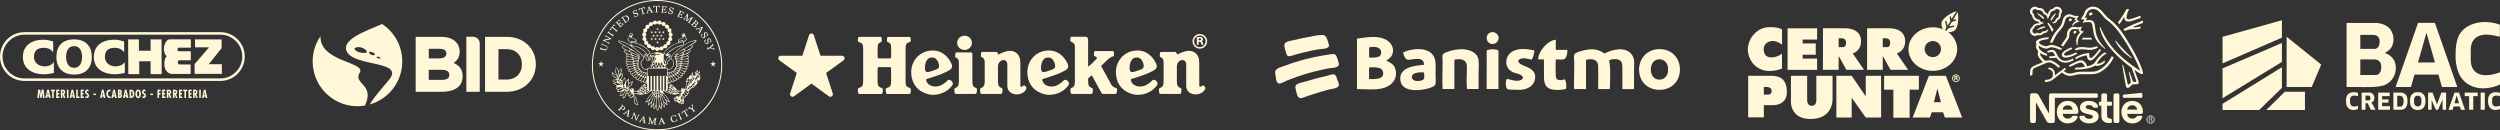 <?xml version="1.0" encoding="UTF-8"?>
<svg id="Capa_1" data-name="Capa 1" xmlns="http://www.w3.org/2000/svg" viewBox="0 0 1772.16 92.34">
  <rect x="0" y="0" width="1772.16" height="92.34" fill="#333333" stroke="none"/>
  <defs>
    <style>
      .cls-1 {
        fill: #fff7d7;
      }

      .cls-1, .cls-2 {
        stroke-width: 0px;
      }

      .cls-2 {
        fill: #7b868c;
      }
    </style>
  </defs>
  <g>
    <path class="cls-1" d="m156.21,57.37H17.29C7.75,57.37,0,49.61,0,40.08s7.75-17.28,17.29-17.28h138.93c9.53,0,17.29,7.75,17.29,17.28s-7.75,17.29-17.29,17.29ZM17.29,24.57c-8.55,0-15.51,6.96-15.51,15.51s6.96,15.51,15.51,15.51h138.93c8.55,0,15.51-6.96,15.51-15.51s-6.96-15.51-15.51-15.51H17.29Z"/>
    <g>
      <path class="cls-1" d="m46.86,40.39c-.02-4.18,1.58-7.69,5.62-7.7,4.05,0,5.69,3.51,5.7,7.69.02,3.97-1.58,7.7-5.63,7.7-4.05,0-5.68-3.73-5.7-7.7Zm-6.89,0c.04,7.67,4.43,12.47,12.62,12.47,8.18,0,12.53-4.81,12.49-12.48-.04-7.74-4.36-12.47-12.61-12.47-8.25,0-12.53,4.75-12.49,12.48Z"/>
      <path class="cls-1" d="m88.49,51.66c-1.93.45-3.91.96-7.35.96-6.76,0-14.59-3.17-14.63-12.13-.04-8.25,6.12-12.36,14.48-12.36,2.58,0,4.55.54,6.98,1.21l.04,7.68c-2.07-2.56-4.31-3.13-6.64-3.13-4.8,0-7.03,2.18-7,6.6.02,3.36,2.7,6.57,7.64,6.57,2.21,0,4.72-.72,6.45-3.06l.04,7.68Z"/>
      <path class="cls-1" d="m38.2,51.69c-1.93.44-3.91.96-7.35.96-6.76,0-14.59-3.18-14.63-12.14-.04-8.24,6.11-12.35,14.47-12.36,2.58,0,4.55.54,6.99,1.21l.04,7.67c-2.07-2.56-4.31-3.13-6.63-3.13-4.79,0-7.03,2.18-7.01,6.6.02,3.36,2.7,6.57,7.64,6.57,2.22,0,4.72-.72,6.44-3.06l.04,7.68Z"/>
      <path class="cls-1" d="m90.83,27.95h7.63s.04,7.99.04,7.99h8.27s-.04-8-.04-8h7.77s.12,24.61.12,24.61h-7.84s-.05-9.12-.05-9.12h-8.05s.05,9.13.05,9.13h-7.78s-.12-24.61-.12-24.61Z"/>
      <path class="cls-1" d="m157.12,34.08l-9.13,11.43,9.26-.02.03,6.89h-19.31s-.04-6.93-.04-6.93l10.23-11.88h-9.89s-.03-5.65-.03-5.65h18.85s.02,6.16.02,6.16Z"/>
      <path class="cls-1" d="m135.28,27.87l.03,5.93h-8.83s-1.55,1.35.01,2.54h8.75s.03,6.38.03,6.38h-8.51s-1.71,1.34.01,2.99h8.35s.03,6.71.03,6.71h-13.76s-4.83-.71-4.86-6.62c0,0-.34-4.33,1.69-6,0,0-2.05-.95-2.07-5.75,0,0,.69-6.17,4.3-6.17h14.83Z"/>
    </g>
    <g>
      <path class="cls-1" d="m28.46,63.56l.54,3.48h.02l.45-3.48h1.49l.59,5.9h-1.14l-.27-4.25h-.02l-.18,1.45-.48,2.79h-.86l-.54-2.82-.19-1.31v-.11h-.02l-.16,4.25h-1.19l.49-5.9h1.46Z"/>
      <path class="cls-1" d="m34.62,63.56l1.35,5.9h-1.18l-.21-.99h-1.12l-.2.99h-1.1l1.3-5.9h1.17Zm-.49,2.41l-.13-.89h-.02l-.12.89-.24,1.57h.78l-.28-1.57Z"/>
      <path class="cls-1" d="m38.96,63.56v1.09h-.88v4.8h-1.11v-4.8h-.87v-1.09h2.86Z"/>
      <path class="cls-1" d="m42.07,63.56v1.09h-1.12v1.28h.99v1.09h-.99v1.33h1.14v1.1h-2.25v-5.9h2.23Z"/>
      <path class="cls-1" d="m43.13,69.45v-5.9h1.12c.71,0,1.97.08,1.97,1.69,0,.65-.24,1.2-.8,1.52l.97,2.68h-1.17l-.98-2.72h-.01v2.72h-1.11Zm1.11-3.36h.19c.51,0,.71-.35.71-.84,0-.42-.19-.77-.75-.73h-.15v1.57Z"/>
      <path class="cls-1" d="m48.55,63.56v5.9h-1.11v-5.9h1.11Z"/>
      <path class="cls-1" d="m51.85,63.56l1.35,5.9h-1.18l-.21-.99h-1.12l-.2.99h-1.1l1.3-5.9h1.17Zm-.49,2.41l-.13-.89h-.01l-.12.89-.24,1.57h.78l-.28-1.57Z"/>
      <path class="cls-1" d="m55.13,63.56v4.8h1.16v1.1h-2.27v-5.9h1.11Z"/>
      <path class="cls-1" d="m59.4,63.56v1.09h-1.12v1.28h.99v1.09h-.99v1.33h1.14v1.1h-2.25v-5.9h2.23Z"/>
      <path class="cls-1" d="m62.77,64.89c-.22-.2-.5-.38-.8-.38-.34,0-.56.22-.56.58,0,.97,1.69,1.02,1.69,2.62,0,1.05-.57,1.84-1.62,1.84-.31,0-.7-.1-.95-.3v-1.11c.26.19.51.31.84.31.36,0,.64-.25.64-.64,0-.45-.34-.63-.65-.86-.64-.45-1.04-.89-1.04-1.75,0-.93.51-1.74,1.47-1.74.36,0,.68.1.98.29v1.13Z"/>
      <path class="cls-1" d="m68.03,66.35v1.04h-1.86v-1.04h1.86Z"/>
      <path class="cls-1" d="m73.38,63.56l1.35,5.9h-1.18l-.21-.99h-1.12l-.2.99h-1.1l1.3-5.9h1.17Zm-.49,2.41l-.13-.89h-.02l-.12.89-.24,1.57h.78l-.28-1.57Z"/>
      <path class="cls-1" d="m78.35,64.67c-.14-.04-.28-.06-.42-.06-.98,0-1.4.93-1.4,1.84s.42,1.95,1.39,1.95c.14,0,.28-.04.42-.08v1.1c-.16.07-.33.1-.51.1-1.6,0-2.49-1.52-2.49-3.07,0-1.46.92-2.96,2.44-2.96.19,0,.38.04.57.11v1.07Z"/>
      <path class="cls-1" d="m81.42,63.56l1.35,5.9h-1.18l-.21-.99h-1.13l-.2.99h-1.1l1.3-5.9h1.17Zm-.49,2.41l-.13-.89h-.01l-.12.89-.24,1.57h.78l-.28-1.57Z"/>
      <path class="cls-1" d="m83.59,69.45v-5.9h1.09c.43,0,.81.02,1.16.32.37.31.57.84.57,1.33,0,.52-.19.92-.6,1.22.46.23.69.86.69,1.37,0,1.17-.82,1.66-1.83,1.66h-1.08Zm1.11-4.92v1.44c.42,0,.66-.3.66-.74s-.24-.72-.66-.7Zm0,2.35v1.59c.45.02.71-.32.71-.81,0-.46-.27-.8-.71-.78Z"/>
      <path class="cls-1" d="m89.67,63.56l1.35,5.9h-1.18l-.21-.99h-1.12l-.2.99h-1.1l1.3-5.9h1.17Zm-.49,2.41l-.13-.89h-.02l-.12.89-.24,1.57h.78l-.28-1.57Z"/>
      <path class="cls-1" d="m91.83,69.45v-5.9h.84c.19,0,2.52-.3,2.52,2.99,0,1.68-.62,2.9-2.37,2.9h-.99Zm2.25-2.91c0-.75-.22-1.94-1.14-1.94v3.8c.89.05,1.14-1.13,1.14-1.86Z"/>
      <path class="cls-1" d="m99.9,66.51c0,2.21-.98,3.04-1.97,3.04s-1.97-.83-1.97-3.04.98-3.04,1.97-3.04,1.97.83,1.97,3.04Zm-1.97,1.96c.74,0,.79-1.49.79-1.96,0-.53-.05-1.96-.79-1.96s-.79,1.44-.79,1.96c0,.47.05,1.96.79,1.96Z"/>
      <path class="cls-1" d="m103.17,64.89c-.22-.2-.5-.38-.8-.38-.34,0-.56.22-.56.58,0,.97,1.69,1.02,1.69,2.62,0,1.05-.57,1.84-1.62,1.84-.31,0-.7-.1-.95-.3v-1.11c.26.19.51.31.84.31.36,0,.64-.25.64-.64,0-.45-.34-.63-.66-.86-.64-.45-1.03-.89-1.03-1.75,0-.93.51-1.74,1.47-1.74.36,0,.68.1.98.29v1.13Z"/>
      <path class="cls-1" d="m108.42,66.35v1.04h-1.86v-1.04h1.86Z"/>
      <path class="cls-1" d="m113.88,63.56v1.09h-1.13v1.26h1.02v1.09h-1.02v2.45h-1.11v-5.9h2.24Z"/>
      <path class="cls-1" d="m117.18,63.56v1.09h-1.13v1.28h.99v1.09h-.99v1.33h1.14v1.1h-2.25v-5.9h2.24Z"/>
      <path class="cls-1" d="m118.24,69.45v-5.9h1.12c.71,0,1.97.08,1.97,1.69,0,.65-.25,1.2-.8,1.52l.98,2.68h-1.17l-.98-2.72h-.01v2.72h-1.11Zm1.11-3.36h.19c.51,0,.71-.35.71-.84,0-.42-.19-.77-.75-.73h-.15v1.57Z"/>
      <path class="cls-1" d="m122.56,69.45v-5.9h1.12c.71,0,1.97.08,1.97,1.69,0,.65-.24,1.2-.8,1.52l.98,2.68h-1.17l-.98-2.72h-.01v2.72h-1.11Zm1.11-3.36h.19c.51,0,.71-.35.71-.84,0-.42-.19-.77-.75-.73h-.15v1.57Z"/>
      <path class="cls-1" d="m129.11,63.56v1.09h-1.12v1.28h.99v1.09h-.99v1.33h1.14v1.1h-2.25v-5.9h2.23Z"/>
      <path class="cls-1" d="m132.74,63.56v1.09h-.88v4.8h-1.11v-4.8h-.87v-1.09h2.86Z"/>
      <path class="cls-1" d="m135.86,63.56v1.09h-1.12v1.28h.99v1.09h-.99v1.33h1.14v1.1h-2.25v-5.9h2.23Z"/>
      <path class="cls-1" d="m136.91,69.45v-5.9h1.12c.71,0,1.97.08,1.97,1.69,0,.65-.25,1.2-.8,1.52l.98,2.68h-1.17l-.98-2.72h-.01v2.72h-1.11Zm1.11-3.36h.19c.51,0,.71-.35.71-.84,0-.42-.19-.77-.75-.73h-.15v1.57Z"/>
      <path class="cls-1" d="m142.34,63.56v5.9h-1.11v-5.9h1.11Z"/>
      <path class="cls-1" d="m145.64,63.56l1.35,5.9h-1.18l-.21-.99h-1.12l-.2.99h-1.1l1.3-5.9h1.17Zm-.49,2.41l-.13-.89h-.01l-.12.89-.24,1.57h.78l-.28-1.57Z"/>
    </g>
  </g>
  <g>
    <g>
      <path class="cls-1" d="m321.59,44.63c2.87-1.94,4.26-4.58,4.26-8.04v-.11c0-2.74-.9-4.98-2.77-6.84-2.3-2.3-5.86-3.52-10.29-3.52h-18.13v38.96h18.56c9.36,0,14.73-3.99,14.73-10.95v-.11c0-4.48-1.97-7.41-6.37-9.39Zm-8.37,11.98h-9.28v-7.12h9.01c3.69,0,5.56,1.18,5.56,3.51v.11c0,2.33-1.78,3.51-5.29,3.51Zm-9.28-15.22v-6.8h7.61c2.22,0,4.86.57,4.86,3.29v.11c0,2.26-1.82,3.4-5.4,3.4h-7.07Z"/>
      <path class="cls-1" d="m359.17,26.12h-15.33v38.96s15.33,0,15.33,0c5.83,0,11.12-2,14.9-5.62,3.72-3.57,5.77-8.49,5.77-13.86v-.11c0-11.22-8.69-19.37-20.67-19.37Zm10.79,19.48v.11c0,6.39-4.34,10.69-10.79,10.69h-5.83v-21.59h5.83c6.46,0,10.79,4.34,10.79,10.79Z"/>
      <path class="cls-1" d="m335.33,26.05c2.62,0,4.75,2.13,4.75,4.75v34.28h-9.5V26.05h4.75Z"/>
    </g>
    <path class="cls-1" d="m255.01,51.47c-5.01,8.11,11.08,8.23,3.64,23.38-.22.04-.43.08-.66.11-17.35,2.54-33.48-9.47-36.02-26.82-1.2-8.23.87-16.18,5.22-22.54-.81,18.31,32.49,18.29,27.82,25.86m7.1,22.6c1.71-3.19,5.45-7.84,13.43-17.22,11.94-14.02-23.43-9.31-29.49-19.93-4.99-8.75,13.59-15.03,24.81-19.9,7.3,4.81,12.59,12.59,13.96,21.92,2.33,15.94-7.61,30.83-22.7,35.13Zm-10.48-40.05c-1.19.63.94,3.39,6.39,3.54,5.45.15-1.58-6.07-6.39-3.54Zm12.03,2.96c-4.09-1.32-1.4,1.95.55,2.16,1.94.21,2.35-1.23-.55-2.16Zm4.26,3.2c-1.36-.06-1.6.76.44,1.2,2.88.61.92-1.14-.44-1.2Z"/>
  </g>
  <g>
    <g>
      <g>
        <path class="cls-1" d="m487.85,10.3l-.59,3.87,3.18-2.05c.12-.02,1.15.65,1.16.72.09.39-.57-.06-.81.11-.15.11-1.1,1.63-1.28,1.92-.12.2-.65.96-.66,1.11-.02.3.28.27.35.41.1.2-.1.27-.31.16-.2-.1-1.13-.71-1.28-.86-.18-.17-.07-.35.06-.36.07,0,.37.4.58.11l1.6-2.41s-.44.22-.53.27c-.89.54-1.72,1.2-2.62,1.73-.06.05-.25,0-.27-.03-.15-.24.61-3.55.6-4.11l-1.74,2.57c-.1.38.32.41.37.48s-.09.24-.15.27c-.09.04-1.28-.77-1.3-.84-.09-.41.61.08.73-.11l1.96-2.93c.21-.28-.36-.46-.4-.51-.01-.02.15-.3.19-.3l1.17.78Z"/>
        <path class="cls-1" d="m462.33,86.97l1.91-3.32,1.37.12c-.06.59-.41.02-.67.43-.07.78-.18,1.57-.24,2.35-.02.22-.11,1.16-.07,1.29.08.23.72.03.6.39-.05.13-.13.07-.21.07-.53-.01-1.05-.14-1.58-.1-.18.03-.27-.29-.15-.31.19,0,.51.04.58-.18l.29-3.02-1.84,3.42-.32.02-1.34-3.89-.3,3.16c.03.25.4.22.61.27-.06.07-.07.29-.08.3-.06.06-1.37-.22-1.6-.15-.04-.5.49-.22.6-.31.08-.07.22-1.82.24-2.09.02-.24.14-1.72.07-1.79-.09-.09-.7.1-.53-.38.33.09,1.29,0,1.48.23l1.18,3.51Z"/>
        <path class="cls-1" d="m493.51,17.37c.7,1.27-.25,2.37-1.6,1.72-.31-.15-2.17-1.71-2.13-1.91.07-.33.48.29.81.04l2.31-2.57c.18-.22-.11-.34-.18-.48-.15-.28.18-.22.38-.08.29.21,1.18,1.05,1.41,1.33.91,1.09.43,2.16-.99,1.95Zm.43-2.03c-.1-.11-.3-.18-.39-.33-.1.25-1.16,1.1-1.07,1.3.17.38,1.02.74,1.44.52.67-.34.45-1.04.02-1.49Zm-1.76,1.2c-.56.72-1.76,1.29-.49,2.01.43.24.81.27,1.17-.12.66-.7-.1-1.46-.68-1.9Z"/>
        <path class="cls-1" d="m428.71,28.73c-.12.11.04.13.1.17.76.49,1.79.85,2.57,1.32.35.09.36-.67.76-.31-.16.15-.65,1.42-.73,1.41-.5-.02-.08-.37-.12-.57-.06-.32-2.59-1.33-2.98-1.67-.53-.17-.67.25-.71.25-.02,0-.25-.07-.26-.08-.05-.06.42-.97.59-1.05l4.22-.93-2.59-1.34c-.38-.07-.24.69-.66.28.09-.18.59-1.33.66-1.37.07-.05.29.03.3.11.03.13-.3.36-.08.61.4.32,3.64,1.7,3.66,1.9,0,.04-.18.32-.28.33l-4.44.93Z"/>
        <path class="cls-1" d="m449.96,80.13c.45,1.4.9,2.82,1.24,4.25l1.13-2.57c.07-.37-.04-.32-.27-.46-.22-.13-.09-.35.13-.29.13.03,1.28.55,1.29.62.08.36-.67-.05-.76.23l-1.64,3.76-.23-.15-1.34-4.49c-.17-.03-.12.01-.17.1-.42.76-.66,1.85-1.11,2.63-.1.49.63.26.37.78-.18-.14-1.4-.54-1.44-.61s.03-.29.11-.3.39.28.53.08c.34-.82.74-1.62,1.07-2.44.06-.15.32-.71.32-.8,0-.21-.48-.56-.28-.72.09-.07.89.35,1.05.4Z"/>
        <path class="cls-1" d="m484.8,8.62c.04.06-.02,1.09-.06,1.13-.01.01-.29,0-.3,0-.04-.04-.03-.67-.39-1.02-.16-.15-1.11-.67-1.28-.57-.09.06-.53,1.3-.69,1.48,0,.11.73.36.87.35.4-.02.43-.56.68-.46.12.04.11.13.08.23-.03.12-.63,1.39-.69,1.44-.1.09-.14.09-.27.08.24-.79-.1-1.05-.8-1.29-.16.37-.85,1.38-.58,1.72.2.25,1.28.54,1.63.47.23-.05.68-.49.82-.4.28.18-.55.9-.66,1.1l-3.3-1.45c-.02-.64.51.08.72-.3l1.45-3.12c.22-.48-.47-.24-.34-.76.38.18,3.02,1.24,3.11,1.38Z"/>
        <g>
          <path class="cls-1" d="m440.38,12.66c1.53-.95,3.51-2.83,5.05-.76,1.66,2.22-1.01,3.54-2.51,4.64l-.19-.26c.03-.1.47-.2.37-.44-.28-.36-1.96-3.07-2.16-3.08-.16-.01-.59.51-.56-.09Zm3.21,2.56c.52.42,1.51-.66,1.62-1.19.15-.72-.33-1.64-.88-2.1-.98-.82-1.88-.29-2.74.38l2,2.91Z"/>
          <path class="cls-1" d="m439.69,14.78s-.5-.08-.65-.08c-.7,0-1.06.57-1.56.96.19.14,1.01,1.22,1.11,1.25.17.05.63-.44.68-.6.15-.47-.38-.65,0-.92.3.39.78.77,1.07,1.14.06.08.29.34.07.38-.29.06-.41-.57-1.1-.11-.58.39-.34.51.03.95.15.17.63.7.82.68.22-.03.99-.85,1.06-1.08.13-.41,0-.61,0-.96,0-.24.17-.37.31-.15.18.3.31.7.5,1.01-.36.23-2.51,2.4-2.69,2.38-.04,0-.19-.16-.19-.17,0-.07.38-.21.29-.52-.01-.05-.54-.63-.64-.74-.58-.66-1.22-1.28-1.79-1.95-.13-.12-.78.43-.68,0,.05-.21,2.14-1.9,2.44-2.21.11-.03.81.36.92.46.08.08,0,.25,0,.26Z"/>
        </g>
        <path class="cls-1" d="m498.07,19.06s.18.29.14.37l-1.94,3.87c-.21.23.16.46.14.59-.02.08-.15.13-.26.11-.09-.02-1.17-1.31-1.19-1.4-.1-.44.57.13.76,0,.12-.08.51-.89.39-1.07-.09-.13-.96-1.14-1.03-1.15-.06,0-.92.3-1,.35-.19.15.03.32.12.5-.23.34-.75-.4-.91-.61-.39-.51-.19-.6.28-.28.58.06,4.3-1.39,4.5-1.27Zm-.9.68l-1.68.46c-.08.08.85.96.84,1.14.1.07.8-1.45.84-1.6Z"/>
        <path class="cls-1" d="m426.96,30.71c.07.07-.15.53.02.67.92.4,3.39.72,3.56,1.89.11.77-.23,2.07-1.03,2.39-.97.39-2.67-.59-3.67-.82-.22-.01-.21.39-.37.44-.1.03-.25-.03-.26-.11,0-.09.56-1.68.65-1.71.09-.03.26.04.26.11,0,.09-.32.43-.03.57.82.17,2.33,1,3.11.92.41-.05.72-.37.87-.74.46-1.17-.26-1.52-1.21-1.89-.24-.09-1.9-.65-2.02-.65-.33,0-.13.7-.64.45.22-.37.27-1.06.47-1.39.07-.11.22-.2.29-.13Z"/>
        <path class="cls-1" d="m469.1,83.48l2.01,3.82c.06.08.13.2.22.24.27.12.45-.13.38.34-.33-.05-1.73.24-1.91.12-.08-.06-.1-.24-.07-.27.02-.03.51.04.54-.27,0-.08-.35-.91-.4-.94-.17-.11-1.51.08-1.78.14-.06.25-.43,1.02-.19,1.19.1.07.36,0,.39.03.01.01.01.29,0,.3-.05.05-1.24,0-1.45.08-.09-.44.16-.24.38-.42.09-.08.17-.28.21-.4.49-1.21.77-2.64,1.24-3.86.09-.15.29-.15.44-.11Zm.54,2.66l-.91-1.6-.46,1.68,1.37-.08Z"/>
        <path class="cls-1" d="m457.32,87.03c.06.07.3.08.36.21.05.11.04.19-.11.19-.18,0-1.62-.35-1.71-.42-.41-.34.28-.23.41-.28.29-.1.01-.94.04-1.2-.41,0-1.48-.55-1.79-.32-.04.03-.55.77-.56.82-.02.25.54.16.37.56-.19-.08-1.4-.25-1.45-.31-.03-.03,0-.21.07-.27.1-.07.31-.01.46-.08.35-.15,2.12-2.84,2.6-3.35.22-.24.33-.37.59-.06l.72,4.5Zm-1.09-1.89c-.06-.2-.2-1.76-.34-1.75-.12.22-1.08,1.29-.95,1.45l1.3.31Z"/>
        <path class="cls-1" d="m505.7,32.85s-.18.07-.19.07c-.11,0-.18-.49-.38-.45-.16.04-1.1,1.22-1.26,1.44.31,0,1.86.64,1.98.46.06-.09-.11-.35-.04-.46.05-.08.22-.11.27-.08.06.04.38,1.17.4,1.32.01.08.09.15-.06.21-.25.09-.21-.29-.47-.44-.21-.11-2.22-.71-2.42-.7-.09,0-1.39.41-1.45.46-.27.19-.03.52-.08.61-.05.08-.22.11-.27.07-.08-.05-.59-1.75-.53-1.83,0,0,.19-.07.23-.05.13.1.07.48.34.5.14.01,1.33-.4,1.48-.5.12-.08,1.45-1.62,1.52-1.76.09-.18.1-1.23.4-.61.08.17.59,1.65.53,1.72Z"/>
        <path class="cls-1" d="m431.76,22.1s-.33.47-.22.67l2.96,1.96c.26.17.55-.54.76-.27.1.12-.95,1.4-.99,1.68l-.3-.19c.12-.2.32-.31.16-.54-.11-.16-1.63-1.15-1.93-1.35-.27-.17-1-.78-1.28-.63-.03.01-.37.57-.46.15-.02-.09.9-1.47.99-1.53.06-.04.29.03.3.04Z"/>
        <path class="cls-1" d="m504.19,29.18s.31-.03.28.2c-.01.11-1.27.81-1.36.72-.18-.18.3-.53.38-.65.64-.9-.15-2.21-1.09-1.63-.88.55.5,2.34-.63,3.1-1,.68-2.16-.25-2.35-1.28-.03-.18-.01-.74-.03-.77-.01-.02-.31.18-.31-.12,0-.17,1.24-.77,1.3-.72.01,0,.07.23.07.26-.01.05-.49.43-.6.77-.35,1.06.97,2.05,1.52,1.21s-.71-2.19.57-2.94c.93-.54,1.79.04,2.12.97.07.21.13.84.16.87Z"/>
        <path class="cls-1" d="m501.83,24.68s.43.04.28.31c-.03.06-1.09.72-1.17.7-.09-.02-.13-.12-.08-.23.11-.22.41-.43.48-.74.16-.78-.57-1.72-1.35-1.2-.68.46-.08,1.29-.01,1.91.25,2.16-2.26,2-2.79.36-.07-.22-.07-.61-.13-.71-.07-.12-.31.15-.33-.2,0-.12,1.03-.82,1.17-.79.3.07-.18.52-.25.66-.22.44-.22.68,0,1.12.25.51.79.86,1.31.49.64-.45.05-1.36-.02-1.94-.21-1.89,2.03-2.15,2.75-.39.06.15.13.62.15.65Z"/>
        <g>
          <path class="cls-1" d="m444.03,82.17c-.04-.05.09-.22.08-.3.08-.06.45.31.65.08.1-.12.22-.93.15-1.07-.05-.1-1.36-.92-1.44-.9-.05.01-.81.6-.85.67-.1.2.22.27.25.42.1.48-.83-.19-.93-.26-.09-.06-.46-.24-.42-.34.12-.32.32-.05.49-.04.47,0,3.05-2.17,3.67-2.5.17-.13.38-.05.47.12l-.67,4.41c-.02.24.34.38.29.6-.03.15-.11.08-.19.04-.42-.2-.9-.57-1.31-.83-.08-.05-.24-.08-.25-.09Zm-.15-2.36c.25.02.95.64,1.1.61.07-.01.1-.13.11-.19.09-.45.12-1.02.15-1.48-.05-.06-1.22.82-1.29.88-.06.06-.11.07-.08.18Z"/>
          <path class="cls-1" d="m439.46,78.82l-1.36-1.04c-.25-.11-.17-.39.09-.32.12.03.24.23.39.2.25-.05,2-2.49,2.36-2.83.19-.28-.6-.53-.06-.74.74.79,2.93,1.85,2.06,3.2-.41.63-1.1.77-1.79.5-.39-.16-.69-.57-1.07-.69-.06.03-.81.95-.83,1.01-.07.26.45.35.22.71Zm2.17-3.66c-.17.3-1.23,1.34-1.25,1.57-.02.18.68.6.87.63.54.08.89-.15,1.11-.63.4-.86-.2-1.06-.74-1.57Z"/>
        </g>
        <g>
          <path class="cls-1" d="m479.4,82.93c-.23.2-.57-.41-.72-.53-.52-.42-1.28-.43-1.85-.09-1.26.75-.5,3.45.83,3.77.7.17,1.74-.3,1.87-1.07.06-.35-.14-.7.32-.71l.38,1.45c-.18.08-.4-.16-.48-.14-.05,0-.54.46-.73.57-.56.3-1.08.41-1.72.34-2.54-.26-2.85-4.93.92-4.81.11,0,.4.1.41.08.02-.02-.04-.43.19-.38.08.02.63,1.47.57,1.52Z"/>
          <path class="cls-1" d="m487.48,78.44c-.09.07-.59-.24-.76-.27-.52-.11-.9.08-1.3.4l1.87,3.23c.19.27.67-.36.8-.04.06.17,0,.15-.1.21-.54.33-1.12.58-1.62.97-.5-.42.39-.38.24-.84l-1.8-3.12c-.62.17-1.08.61-1.14,1.27-.02.18.09.39.07.41-.01,0-.26.06-.27.06-.08-.01-.47-1.25-.38-1.36.62-.14,1.15-.51,1.7-.82.44-.25,1.03-.57,1.42-.86.18-.13.17-.41.51-.26.05.02.73.7.77.76.05.08.02.24,0,.27Z"/>
          <path class="cls-1" d="m489.02,76.29c.05.08,1.52.55,1.74.62.06-.07-.14-1.82-.19-1.91-.13-.21-.58.34-.65-.11.19-.08,1.11-.95,1.18-.95.03,0,.2.17.19.26-.02.1-.26.16-.3.46s.1,2.16.17,2.43c.02.08.9,1.2.97,1.24.3.15.51-.18.57-.18.05,0,.21.18.19.25-.02.09-1.44,1.19-1.53,1.15-.4-.19.32-.36.2-.73-.03-.09-.82-1.07-.92-1.14-.24-.17-2.26-.87-2.51-.84-.13.02-.52.3-.58.04-.03-.13,1.31-1.08,1.49-1.25.46.12-.21.39-.04.67Z"/>
          <path class="cls-1" d="m482,80.11c.22.21-.45.36-.46.57,0,.12.64,1.52.75,1.77s.64,1.53.72,1.61c.19.19.68-.23.74.06.03.12-.1.16-.18.2-.14.09-1.46.69-1.54.67-.09-.02-.16-.24-.11-.3.05-.08.47.03.36-.48-.5-.91-.81-2.01-1.29-2.91-.06-.1-.15-.31-.27-.34-.19-.04-.55.38-.57-.12,0-.1,1.76-.8,1.83-.73Z"/>
        </g>
        <path class="cls-1" d="m436.18,18.29c-.82-.25-1.47-.02-1.89.73l2.7,2.31c.51.27.63-.3.75-.29.01,0,.15.13.16.15.04.09-1.17,1.52-1.26,1.56-.04.02-.22-.03-.23-.04-.16-.21.5-.42.15-.8l-2.78-2.32c-.32.34-.67.79-.62,1.29.02.22.37.77,0,.76-.1,0-.68-.79-.74-.94-.17-.39.04-.23.28-.44.4-.34,1.7-1.85,1.98-2.29.21-.33.05-.63.5-.49.2.06,1.23.52.99.8Z"/>
        <g>
          <path class="cls-1" d="m472.46,4.65s.24.96.23,1.01c-.12.54-.58-.44-.64-.49-.41-.38-1.2-.35-1.72-.46l-.23,1.75c.39.03.9.23,1.18-.15.06-.08.21-.66.42-.46.07.07-.15,1.82-.22,1.87-.31.23-.21-.18-.25-.37-.14-.6-.64-.46-1.12-.59,0,.37-.31,1.56-.08,1.79.09.09.85.19,1.03.19.89.01,1.13-.79,1.31-.83.02,0,.25.06.26.07.04.05-.43,1.03-.47,1.21l-3.65-.45c.04-.41.51-.09.65-.38.09-.19.22-1.55.26-1.88.04-.37.23-1.54.16-1.81-.05-.21-.72.06-.54-.43.45.09,3.25.25,3.42.39Z"/>
          <path class="cls-1" d="m463.09,8.45c-.02.09.06.25-.05.31-.08.05-1.86.29-1.93.23-.24-.24.49-.32.52-.51.01-.08-.46-.95-.52-.99-.11-.07-1.48.25-1.75.2.05.33-.44,1.15-.02,1.28.14.04.5-.05.32.24-.05.08-1.24.17-1.44.23-.12-.44.39-.29.5-.69l1.12-4.17c.12-.08.29-.15.4-.02l2.28,3.74c.14.19.36.15.58.15Zm-2.21-1.3c.05-.04-.61-1.07-.68-1.18-.08-.12-.16-.29-.31-.34l-.38,1.68,1.37-.15Z"/>
          <path class="cls-1" d="m477.26,5.85s0-.22.2-.14c.07.03.11.11.12.19,0,.06-.21,1.24-.27,1.26-.37.11-.23-.16-.29-.4-.09-.4-.23-.79-.61-.99-.71-.37-1.47-.05-1.35.82.09.67,1.64.91,1.88,1.71.4,1.36-.99,2.01-2.15,1.62-.27-.09-.77-.53-.82-.53-.04,0-.26.22-.42.13l.31-1.45c.45.01.25.26.32.55.12.47.27.75.75.93.54.2,1.19.16,1.34-.49.25-1.11-2.07-1.17-1.93-2.54.12-1.22,1.32-1.52,2.32-1.07.13.06.58.41.62.38Z"/>
          <path class="cls-1" d="m451.04,6.86c.06.04.59,1.32.54,1.37-.2.18-.39-.22-.49-.31-.9-.78-2.32-.19-1.83.84.45.97,2.08-.18,2.94.65s-.01,2.27-1.05,2.46c-.19.04-.9-.02-.94.02-.04.04.11.43-.19.3-.07-.03-.7-1.24-.65-1.29.23-.27.57.27.72.38,1.04.77,2.47-.49,1.63-1.25-.59-.54-2.08.35-2.8-.47-.8-.91-.05-2.19,1.04-2.37.23-.04.58.03.74-.01.05-.02.1-.47.35-.31Z"/>
          <path class="cls-1" d="m456.32,9.59c.19.12.82-.37.67.23-.29-.03-1.89.55-1.98.46-.01-.01-.01-.27,0-.3.04-.04.51-.04.52-.35l-.95-3.47c-.13-.19-.91.16-1.07.3-.22.2-.41,1-.46,1-.06,0-.25-.07-.26-.13-.04-.15-.02-1.23.07-1.29.11-.07.45-.02.63-.05.71-.14,1.89-.47,2.57-.71.35-.12.56-.44.8-.19.08.09.52.88.54.98.02.08-.12.23-.16.23-.05,0-.46-.52-.86-.59-.25-.05-1.07-.05-1.09.25.16.43.84,3.51,1,3.61Z"/>
          <path class="cls-1" d="m465,4.49c-.47-.01-1.06.03-1.4.39-.14.15-.28.6-.45.59-.04,0-.2-.06-.21-.11,0-.06.23-.99.27-1.1.14-.39.4-.1.76-.07.69.04,1.68.04,2.37,0,.35-.02.86-.27,1.11-.1-.02.26.48,1.2.19,1.32-.2.08-.33-.31-.46-.46-.45-.49-.85-.49-1.49-.46l.08,3.7c.07.37.65.23.69.27.01.01.01.3,0,.3h-2.06s.01-.25,0-.3c.08.03.61-.05.61-.08v-3.89Z"/>
        </g>
        <path class="cls-1" d="m426.04,43.29l-.48,1.49h-1.56l1.27.92-.48,1.49,1.27-.92,1.27.92-.48-1.49,1.27-.92h-1.57l-.48-1.49Z"/>
        <path class="cls-1" d="m505.47,43.29l-.48,1.49h-1.56l1.27.92-.48,1.49,1.27-.92,1.27.92-.48-1.49,1.27-.92h-1.57l-.48-1.49Z"/>
      </g>
      <g>
        <path class="cls-1" d="m439.7,56.7s-.26.05-.32.24c-.12.39-.05,1.12.28,1.41.36.32.26-.26.63-.34.23-.04.6.12.64.09.06-.04.37-1.07.58-1.42.12-.19,1.35-1.91,1.5-1.76l.48,3.5,1.91-2.7.32.08c-.34.99.4,2.01.16,3.1.56-.67,1.14-.65,1.86-.92.33-.13,1.06-.92.89-.07-.05.27-.73,2.09-.86,2.32-.35.6-1.35,1.36-2.04,1.54v.31c.63-.01.5.96.05,1.1-.35.11-.75-.38-.69.09.31.55,1.34.25,1.74,0,.15-.1.21-.37.34-.45,1.51-1.01,2.5.03,2.21,1.66,1.18,0,2.27.2,3.17-.73,1.26-1.3,2.99-3.8,4.82-4.4.51-.17,1.02.02,1.39-.36l-.71-.71c-.95,1.12-1.59.78-2.07-.48-.37.41-.86.58-1.4.45-.37-.13-.44-.74-.43-1.09-.48.46-1.36.48-1.66-.17-.09-.2-.06-.59-.09-.62-.19-.2-2.21.52-1.74-1.28-1.07.45-1.79.1-1.59-1.11l-1.09-.02-.18-1.41c-1.16.48-1.36-.7-.95-1.59-.57.05-1.03.04-1.35-.48-.26-.51.16-.87.4-1.27-.26.01-.51-.01-.75-.12-1.21-.54.33-1.61.12-1.79-1.37.11-1.66-.68-.8-1.67-.93-.58-1.29-1.11-.32-1.91l-.63-.79c.04-.51.44-.68.79-.96v-.23c-1.11-.3-.99-1.62.16-1.75.11-.44-.42-.36-.65-.7-.46-.69.09-.88.65-1.12-1.23-.68-3.64-1.73-1.27-2.86-.96-.66-2.75-1.44-2.08-2.87l1.28-.15c-.74-.64-3.85-1.9-4.1-2.74-.08-.26-.03-.57-.03-.84,3.25.17,6.17,2.18,9.07,3.5.01-.38-.29-.66-.31-1.04-.02-.29.23-.57.08-.86-.09-.18-1.38-.91-1.76-1.43-1-1.34.08-1.75.48-2.87.32-.91.37-3.26,2.15-2.46,1.19.54.21,2.36-.32,3.1.78.33,3.09.98,3.41,1.75s-.14,1.33-.23,2.06c1.96.59,3.93,1.24,5.65,2.39,1,.67,4.39,3.45,4.5,4.58.08.89-.74.83-1.25,1.22-1.31,1-.17,1.27-.02,1.79.12.43-.15.98.27,1.32.22-.65-.08-1.38.2-2.03.05-.11,1.49-1.6,1.64-1.7.77-.49,3.58-1.09,4.5-1.02.79.06,4.16.9,4.48,1.57l.06.22c-.59.44-.31,1.07-.3,1.78,0,.32-.16.72-.12.92.07.45,1.2,1.7,1.31,2.33.3-1.22.67-2.15,1.51-3.1.2-.23.85-.54.79-.79-.48-.63-.7-.16-1.07-.1-.56.08-1.18-1.01-1.55-1.41-.24-.27-1.13-.75-.97-1.11.06-.13,1.74-1.91,1.99-2.15,2.39-2.27,5.4-4.14,8.59-5.01-1.42-2.58.84-2.34,2.34-3.15,1.28-.69-.02-1.53-.11-2.19-.07-.47.4-1.09.88-1.18,1.78-.32,1.57,1.65,1.9,2.71.14.44.75.82.72,1.33-.07,1.39-1.88,1.93-2.15,2.48-.29.59.19,1.34-.06,1.68-2.08.92-4.28,1.31-6.33,2.43-.74.41-4.48,3.03-4.64,3.63-.22.8.75.33,1.09.43,1.17.34.29,1.72.3,2.41,0,.49.38.96.31,1.24-.09.36-1.36,1.25-1.64,1.72-.45.76.24,1.59-.96,2.07-.33.13-1.15.03-1.04.38.17.56.85,1.25.81,1.98h.78s.02.79.02.79c2.6.99,4.68-3.02,4.05-5.08-.35-1.12-2.49-1.77-1.65-3.7.48-1.1,3.55-3.9,4.58-4.8,2.88-2.49,7.05-5.42,10.73-6.44.5-.14,2.28-.64,2.63-.4.18.13.18.24.13.45-.26,1.03-2.78,2.27-3.63,2.9,2.4.64-.17,3.04-1.59,3.26.06.3.57.13.86.33,1.07.73-1.23,2.18-1.81,2.45.87.67.44,1.18-.16,1.83,2.35.24.07,1.94.16,2.07.99.34,1.15,1.01.33,1.7l.55,1.03c-.19.44-.56.73-1.04.78.97.99.86,1.8-.64,1.91l.61,1.33c-.07.38-.89.57-1.24.58.74,1.04.34,1.82-.95,1.75.5,1.13.25,1.81-1.11,1.59.47,1.03,0,1.6-1.11,1.43.17,1.29-.48,1.49-1.59,1.11.19,1.22-.53,1.56-1.59,1.11-.04,1.32-.8,1.43-1.91,1.11.09,1.3-1.17,1.14-1.91.48-.11,1.26-.9,1.42-1.81.65l-.89.55c.06.15,1.31.24,1.68.39.39.16,1.44.79,1.81,1.05,1.08.76,2.15,2.21,3.03,3.17.92,1.01,1.9.93,3.18.87-.63-1.28.44-2.44,1.8-2.03.53.16.54.92,1.07.92l.96-5.41c-.1-.09-.76.21-.63-.23l1.13-2.45.46-.02.16.48c.28-.56.82-1.82,1.2-2.24.18-.2.42.06.52,0,.21-.13.96-1.87,1.38-2.05.35-.07.23.16.24.4.03.64-.23,1.19-.16,1.83l.63-.32.16.95,1.11-2.15-.47-.47,1.99-2.15c.29.2.19.23.17.48-.07.72-.47,1.64-.57,2.38.52-.14,1.43-1.63,1.68-1.74.18-.08.42-.11.37.2-.17.92-.6,1.88-.78,2.81-.51.12-.46-.15-.71-.47-.16,0-1.45,2.12-1.67,2.43-.07.1-.89.42,0,.35l-.48,1.51,2.07-2.15c.04-.11-.72-.19-.4-.56l2.39-1.75c0,.8-.64,1.56-.87,2.31.25.04.9-.86.95-.16l-1.11,2.31c-.34.25-.65-.96-1.11-.79l-.48,1.59.55-.32c.22-.04.31.01.24.24-.04.13-1.26,2.21-1.35,2.3-.19.19-.52.18-.72.4-.25.28-.93,1.46-1.19,1.51-.34.09-.35-.45-.4-.48-.19-.13-3.19,2.84-3.15,3.07.05.3.47.43.26,1.11-.13.42-.66.51-.73.63-.1.18,0,.51-.11.76-.15.33-.75.37-.95.64-.44.59-.13,1.08-1.44,1.09-.07.47-.29,1.06-.25,1.53.03.38.33.58.34.94.02.61-.52,1.63-.49,2.31-.81-.14-.85-1.32-1.35,0-.3-.28-.65-.29-.56-.78l-1.27.15.16-.32-.78-.03c.04-.64-.72-.32-.65-1.25l-1.27.63v-.95s-1.11,0-1.11,0l.64-1.11-.95-.16c-.06-.26.09-.32.23-.48s1.73-1.46,1.84-1.51c.42-.19.69.16,1.1,0,.59-.22,1.67-1.27,2.24-1.67-.79.12-1.69.07-2.46.17-.31.04-.56.27-.96.31-2.46.3-5.29-.47-7.45-1.63-.72-.39-1.01-1.01-2.02-.76-.08.39.38.6.44.91.04.23-.14.44-.05.67.11.28,1.71,1.64,2.07,2.07,1,1.18,1.81,2.65,2.46,4.05-.52.98-2.6-1.31-2.7-1.19.32,1.15,1.01,2.27.95,3.5-1.09-.12-1.6-1.31-2.38-1.91,0,.52.88,3.37.23,3.5-.23.05-.41-.26-.55-.4l-1.28-1.82v2.94c0,.06-.2.24-.16.4l-.48-.07-1.11-1.83c-.51,4.05-1.96,4.27-2.23,0l-1.35,2.07c-.26.08-.55-.6-.55-.71v-2.39c0-.06.55-.65-.08-.24-.27.44-1.13,2.25-1.75,2.06s.32-2.76.23-3.34l-2.06,1.84c-.11.13-.29-.1-.31-.19-.2-.72,1.08-3.07.94-3.24-.69.29-1.33,1.17-2.06,1.36-.32.08-.42.14-.64-.17.97-1.87,2.08-3.69,3.49-5.25.23-.26.98-.78,1.04-.87.18-.31.02-.71.08-1.03s.35-.4.31-.72c-1.5-.34-2.3,1.24-3.55,1.78-1.06.45-4.45.88-5.6.77-.42-.04-.75-.26-1.13-.3-.92-.1-1.84-.22-2.77-.17-.04.74.66,1.23,1.04,1.91.47.83,2,5.16,1.71,5.84-.08.18.01.25-.28.21-.58-.56-1.9-.76-2.18-1.48-.31-.78-.02-2.02-.13-2.89-.08-.63-.48-1.22-.62-1.84-.63.49-1.82,1.43-2.5.59-.17-.21-.13-.53-.29-.74-.2-.27-.8-.32-.95-.64-.12-.26-.02-.64-.1-.77-.11-.18-.93.04-.77-1.2.08-.61,1.11-1.19-.32-1.36v2.62c0,.5-1.53,2.84-1.99,2.94-.6.14-.59-2.04-.56-2.38l-2.22.63c-.14-.42.24-.25.31-.43.19-.5.09-1.13.34-1.7.27-.62.85-.6.94-1.21-1.14.53-2.11.59-3.34.32l.79-1.43c-.78-.11-1.4-.63-1.91-1.2l1.11-.48c-.65-.28-.88-.96-.16-1.27-.88-.34-1.54-1.23-2.54-1.19-.18-.75.83-.57,1.11-1.11-.44-.14-1.17-.81-1.43-1.19-.62-.89,1.68-.7,1.97-.76.37-.08.57-.93,1.15-.45.29.25.04.76.54.65,0-1.09-1.42-1.17-2.17-1.56-1.09-.58-1.97-1.91-2.1-3.15-.02-.18-.16-.85.22-.7.94,1.2,2.42,1.39,3.42,2.54-.43-1.04-1.32-1.95-1.42-3.12-.08-.97.4-1.84.63-2.76.51-.36,1.81,1.88,1.75,2.38.25.06.25-.04.39-.17.18-.19,1.4-1.83,1.68-1.58.14.67.22,1.28.14,1.97-.1.88-.57,1.51-.78,2.32l1.43-.95c.26.9.25,1.94-.13,2.81-.32.73-1.06,1.36-1.43,2.14.21-.32.63-.41.95-.2s.41.63.2.95-.63.41-.95.2-.41-.63-.2-.95Zm7.12-31.03l.4-.95c1.21,1.08,1.21-1.3-.12-.94-.51.25-.78,1.16-.61,1.66.08.23-.04.27.34.23Zm37.85-1.75c-.58-.05-1.1.36-1.11.95.81.14,1.03-.2,1.11-.95Zm-.16,5.72c.51-.32,1.59-1.1,1.72-1.71.18-.85-.88-1.62-.77-2.59l-1.44,1.66c-.98.77-2.59.57-3.17,1.76.65.78,3.07-.69,3.51.03l.15.85Zm-37.38.16c.05-1.71,2.72-.11,3.36-.86.38-.51-.07-.74-.48-.98-1.24-.72-2.83-.81-3.82-2.14.05.61-.64,1.01-.76,1.54-.28,1.25.71,1.99,1.71,2.43Zm46.12-.95c-3.66.28-7.42,2.54-10.32,4.71-1.91,1.43-5,4.1-6.46,5.95-1.99,2.52,1.38,2.82,1.34,5.15s-1.94,5.32-4.6,4.71v1.91c.36-.21.63.2,1,.14.31-.05,1.54-.55,1.87-.69.38-.16,1.41-.52,1.66-.88.21-.3-.08-.84.69-.81l.04-.77.44-.02c-.23-.52.45-1.07.46-1.18.01-.14-.29-.4-.29-.63,0-.07,1.28-.65-.15-.88l.63-.55-.63-.48c.87-.37.3-.54.23-.95-.03-.17.13-.41.07-.62-.07-.24-.48-.22-.48-.35,0-.44.83-.86-.47-1.03l.64-1.27-1.43.08c.56-.49,1.58-.64,1.75-1.51l-1.11.08c.49-.46,1.5-.74,1.95-1.19,2.24-2.2,4.18-2.89,6.84-4.49,2.14-1.29,4.64-2.6,6.31-4.42Zm-34.51,20.67c-2.65.44-4.37-2.02-4.6-4.39s1.98-2.55,1.9-4.27c-.03-.58-1.01-1.59-1.44-2.07-1.07-1.19-2.65-2.55-3.9-3.57-3.51-2.86-7.71-5.23-12.16-6.21l.15.57c3.57,2.53,7.83,4.43,11.45,6.84.95.63,1.21,1.13,1.93,1.73.41.33,1.22.72,1.74.89-.12.45-1.13-.13-1.27,0,.17.87,1.18,1.02,1.75,1.51l-1.27-.08c-.18.62.42.76.48,1.27l-.63.17c.43.81-.23,1.07-.28,1.36s.24.65-.2,1.09c1.11.61,0,.49,0,.96l.48.4-.64.24c-.04.33.58.58.6.79,0,.14-.29.4-.29.63,0,.13.34.13.42.24.13.19-.14.45-.02.64.08.13.39.16.49.33.11.18.03.48.11.6.09.13.49.09.58.22s-.01.44.1.61c.07.11,1.94,1.21,2.11,1.25.27.07.52-.13.74-.1s.43.37.69.42c.36.06.6-.45,1-.14v-1.91Zm25.29-20.51c-.85.01-1.61.24-2.46.32-.22.02-.48-.13-.4.23l.26.41,2.51-.47.09-.49Zm-33.24.32c-1.07.57-2.53-.45-3.34.31l3.02.64.32-.95Zm33.4.48c-1.33.33-2.61.49-3.94.91-2.36.74-4.85,2.32-6.72,3.94-.42.37-2.44,2.3-2.63,2.62-.06.11-.11.17-.07.32.69.14,1.05.71,1.35,1.27.86-1.42,2.4-2.59,3.76-3.56,2.55-1.83,5.16-2.95,8.25-3.6v-1.9Zm-23.71,8.1c.66-.76-2.35-3.34-2.93-3.8-2.87-2.25-6.49-3.52-10.09-3.98.05.62-.23,1.53.39,1.92.51.32,3.19.75,4.15,1.1,2.65.97,5.66,3.02,6.92,5.57.41.09.28-.26.67-.51.26-.17.6-.24.9-.29Zm24.99-1.74c.18.15,3.82-1.82,4.19-2.09.48-.37,1.1-.88.99-1.56-.32-.45-.89-.37-1.37-.24-.23.06-3.87,2.18-4.13,2.39-.07.06-.22.18-.16.23l.81.26-.33,1.01Zm-26.48,11.93h2.47c.14-.43-.26-.72-.32-1.05-.19-1.15,1.2-1.65,1.26-1.91.05-.21-.36-.68-.43-.97-.34-1.58.83-2.49.58-4l-.77-.18c-.04,1.75-.43,2.82-2.35,2.99-1.48.13-1.23-1.28-1.64-1.94-.25-.41-1.23-.64-1.38-1.16-.46-1.52,1.08-1.13,1.71-2.04-2.65-3.05-6.25-4.81-10.25-5.33l5.17,4.21c.87,1.06,3.42,2.9,3.42,4.3,0,1.3-1.18,1.74-1.65,2.57-.82,1.47.46,4.75,2.09,5.34,1.12.41,1.74.38,2.1-.83Zm-12.17-13.04c.08-.08-.19-.24-.26-.29-.45-.32-3.04-1.93-3.39-2.02s-1.78-.24-1.91.18c-.32,1.08,3.68,2.89,4.54,3.23.42.09.08-.54.36-.88.15-.18.43-.22.65-.22Zm38.65.32c-.56-.76-4.09,1.31-4.6,1.84-.24.24-.28.57-.48.79-.19.21-1.16.48-.8.87.17.19,4.32-1.88,4.66-2.1.6-.39.94-.71,1.22-1.4Zm-39.12.16c-.11.16.11.61.24.78.41.5,4.39,2.31,5.21,2.59.2.07.61.17.59-.11-.01-.14-.77-.48-.94-.65-.23-.23-.27-.54-.5-.77-.52-.52-4.06-2.59-4.6-1.83Zm42.94.15c-1.9-.66-3.33,1-5.09,1.43l.62.58-.3.85c.62.03,5.47-2.07,4.77-2.86Zm-41.67,1.59c-1.66-.22-3.52-2.37-5.08-1.18-.2.9,3.76,2.5,4.53,2.61.48.07-.02-.63.07-1,.05-.2.47-.17.49-.43Zm31.33,2.86c1.32-.11,3.04-.66,4.24-1.24,2.06-1.01,1.2-1.65-.74-.9-.88.34-1.7.9-2.6,1.21l-.9.93Zm-31.49-2.22c-.01.24.1.45.25.62.52.61,3.71,1.58,4.61,1.75.15.03.48.29.55-.07.06-.31-.76-.77-1-.9-.6-.33-4.02-1.92-4.4-1.4Zm17.65,1.59c-.22-.49-.37-1.65-.87-1.75-.88-.18-3.33.64-2.94,1.91,1.02-.79,1.9-.34,3.02-.16v-.48s.79.48.79.48Zm-6.68-1.27l-.79.56.71.71c.46-.33.17-.84.08-1.27Zm8.99,0c-.54-.15-1.68.11-2.31,0,.02.61,1.04.66,1.51.8.1-1.23,1.17.18,1.35,0,.08-.23-.46-.77-.56-.79Zm16.62,2.07c.14.11,2.67-.81,3.03-1.03.32-.2.7-.31.63-.79-.26-.88-3.2.66-3.81.71l.32.26-.17.85Zm-36.1-.95c-1.39-.2-2.6-1.35-3.98-.64-.05.25.08.33.24.48.47.44,2.68,1.19,3.35,1.27.45.05.09-.82.39-1.11Zm26.88-.64c-.49-.06-1.1.02-1.11.63.75.46,1.14.34,1.11-.63Zm-18.13.32c-.15,1,1.19,1.34,1.5,1.92.28.51.06,1.45.81,1.58.21.04.54.04.71-.07.44-.28-.21-.55-.29-.83s0-.6-.07-.89c-.17-.7-.85-.85-1.39-1.16-.41-.23-.54-.76-1.28-.55Zm27.19.64c-.24-.03-.47-.16-.72-.17-.45-.02-3.44.87-3.78,1.11-.17.12-.29.43-.27.65,1.49-.27,4.04-.05,4.77-1.59Zm-31.01,1.75c-.14-.47-.36-.57-.75-.76-.54-.26-3.69-1.32-4.02-.83-.09.61.4.78.87.96s3.66.81,3.9.63Zm8.11-1.75c-1.09.17-.49,1.76-.63,2.54,1.26-.16,1.06-1.67.63-2.54Zm3,.18l-.93-.18c.43,1.75-1.54,3.39-.4,4.93.64-.55.43-1.16.62-1.76.32-.99.94-1.89.71-2.99Zm24.02.31c-1.53-.72-3.06.5-4.6.79.54.55.13.54,0,1.11.67-.05,5.49-.61,4.6-1.9Zm-15.73,5.24c1.11.05.64-1.02.91-1.71s1.73-1.64,1.77-1.89c-.44-.68-.54-1-.3-1.81-1.77,1.32-2.96,3.12-2.38,5.41Zm-23.86-4.29c-.1-.14-3.05-.96-3.27-.97-.57-.02-1.16.31-1.35.88.17.72,4.01,1.2,4.77,1.2-.51-.29-.12-1.06-.16-1.11Zm15.11,2.38c.34.08.36-.17.51-.37.25-.35,1.07-1.52.85-1.86l-.49-.32-.87,2.54Zm15.75-1.11h2.62c.21,0,1.34-.66,1.35-.87-1.14-.7-2.57.22-3.81.09l-.17.79Zm-26.72.16l-.02-.54-.24-.23c-1.23.05-2.54-.73-3.71-.1.2.3,1.04.88,1.35.88h2.62Zm30.58.9c.42.2,3.39.01,3.98-.15,1.42-.39,1.01-1.06-.12-1.49-2.43.56-4.91.87-7.4,1.05.45,1.39,2.72.21,3.4.31.1.01.1.25.14.27Zm-30.89-.43c-1.23-.15-2.48-.18-3.72-.34-.85-.11-2.87-.65-3.51-.61-.5.03-.86.55-1.2.87,1.29,1.22,3.45.54,5.09.71l-.32-.4c.44-.23.87.31,1.36.39.36.06,2.06.09,2.23-.14l.07-.49Zm19.56,2.38c.21-.3-.91-2.76-1.43-3.02-.07.88.13,3.48,1.43,3.02Zm11.14-.63c1.14.23,2.41.44,3.58.32.66-.07,2.2-.42,1.19-1.19-.59-.45-.91-.08-1.5-.08-.89,0-1.79-.01-2.68-.01l-.58.96Zm-.4-.95c-.77-.13-1.82.09-2.62,0l-.16.8h2.62s.52-.32.56-.4v-.24c-.16.04-.31-.15-.4-.16Zm-33.74.91c-.78-1.31-.72-.56-1.89-.57-.64,0-2.84-.6-2.95.39-.02.21,0,.34.17.48.51.43,4.07.29,4.77,0,.44-.18-.08-.26-.1-.29Zm3.28-.75h-2.47c-.66,0-.75.47-.12.75.9.41,1.66-.02,2.58.04v-.8Zm11.76.17c-.77-.08-1.04.93-.94,1.58l1.2-.79-.25-.79Zm.84.5c-.16.27-.04,1.31.2,1.56,1.19.47,1.03-1.32.72-2.07-.16.13-.87.42-.92.51Zm2.51-.51c-.37-.08-.25.06-.35.21-.56.84-.69,2.06.44,2.34,1.19-.73.13-1.63-.09-2.54Zm1.43,0c.2.46-.45,1.02-.41,1.28.05.33.56.99.94.92.96-.69.35-1.84-.53-2.2Zm14.15,1.27c-.2-.22-1.96-.44-2.35-.45-.59-.02-.72.43-.25.75.4.28,1.96.25,2.41.06.23-.1.24-.04.2-.36Zm-33.56.16c-.55.74,3.11.85,2.86-.24-.17-.29-.25-.14-.44-.14-.83.02-1.66.02-2.42.38Zm33.87-.32c.18.46.04.58-.31.87.82.36,3.66.91,4.41.59.13-.05.5-.34.5-.43-.62-1.31-1.37-.69-2.28-.75-.36-.02-2.2-.38-2.31-.29Zm-34.19.16c-1.06.44-2.95.08-3.86.35-.47.14-1.11.97-.32,1.21,1.2.36,3.23-.45,4.5-.45-.23-.4-.6-.62-.32-1.11Zm15.43,0l-1.28.74c-.02.72.29,1.9,1.18,1.31,1.09-.72.02-1.15.1-2.05Zm-1.75.32c-.79.05-1.04.73-.95,1.43.29-.06,1.09-1.29.95-1.43Zm7.32.16l-.45,1c.25.46.53.83,1,1.06.58-.9.52-1.69-.55-2.06Zm-3.66.16c-.43-.13-.28.23-.47.4-.36.34-.84.38-.24,1.18.51.68,1.08.03,1.3-.55l-.6-1.03Zm1.75.16c.04.49-.32.73-.64,1.03,1.13,1.8,2.48-.67.64-1.03Zm14.63.95c.45-.62-2.72-1.48-3.02-.55.84.62,2,.93,3.02.55Zm-31.36-.75c-1.57.1-2.88,1.16-.84,1.07.36-.02,2.25-.27,1.75-.97-.28-.28-.6-.13-.91-.11Zm20.7,1.7c.1-.65-.27-1.2-.55-1.75-.61.67-.09,1.39.55,1.75Zm-10.18,0l.95.09.32-.19-.31-1.5c-.28.21-1.25,1.31-.95,1.59Zm20.68-.48c.63.3,4.22,1.69,4.45.71-.32-1.78-2.62-1.19-3.97-1.66.14.63-.14.58-.48.95Zm-33.08.32l-.48-1.11c-1.34.62-3.65-.1-3.81,1.9,1.49.54,2.9-.43,4.29-.79Zm16.06.32l-.55-.95-.87.64.08.32c.47-.19.9-.26,1.35,0Zm16.7.16c.37-.51-2.33-1.35-2.56-1.02-.07.09-.2.61-.14.7.87.23,1.8.68,2.7.32Zm-29.58-.16c.28-1.45-2.82-.35-2.7.24.77.63,1.88-.09,2.7-.24Zm33.2.84c-.46-.36-2.63-.41-3.22-1.15l.08.63-.64.16c-.25.34,3.55,2.06,4.14,1.59.12-.12-.2-1.11-.36-1.23Zm-48.63-.84c-.41-.07-.25.04-.33.22-1.38,2.98,1.43,4.23,1.44,6.93-.73-.62-1.04-1.62-1.83-2.23-.67-.51-1.56-.55-2.07-1.27-.23.82.78,2.09,1.43,2.55.8.55,1.94.56,2.62,1.43.03-.64-.08-1.28.08-1.91.3-1.25,1.38-1.79,1.61-2.85.15-.69.04-1.39.07-2.08-1.5.92-1.55,2.55-1.75,4.14-.91.2-.24-.76-.18-1.37.18-1.7-.38-2.16-1.1-3.56Zm12.72.64c-.46.1-.47-.66-.55-.64-1.03.93-3.57.42-3.41,2.21.39.57,3.37-.79,3.8-1.18.14-.13.22-.16.16-.39Zm31.97.95c-.08-.94-2.67-1.8-3.02-1.03-.13.27.18.24.3.33.75.57,1.8,1,2.72.7Zm-28.79-1.11c-.24-.34-3.04.37-2.7,1.43.53.26,3.17-.77,2.7-1.43Zm19.88-.16h-13.84v5.25h.95v10.34h1.11v-10.1s-.24-.18-.16-.24h1.27s0,10.34,0,10.34h1.11v-10.34h1.11v10.34h.95v-10.26l.23-.2,1.04.12v10.34h1.11v-10.34l.88-.12.23.2v10.26h.95v-10.34c1.06-.06,1.96-.22,3.02,0v-5.25Zm7.79,2.7c.49-.98-2.23-2.18-2.54-1.75.11,1.13,1.57,1.57,2.54,1.75Zm.64-.95c-.15.2,1.97,1.41,2.23,1.51.35.14,1.25.5,1.42-.02.14-1.71-1.84-1.47-2.77-2.44-.09.61-.21.89-.87.96Zm-30.7.16l-.57-.15-.15-.81c-1.07.96-3.28.83-2.94,2.7.47.48,3.34-1.13,3.66-1.75Zm.64.95c.81-.04,1.8-.47,2.31-1.11.12-.15.33-.25.16-.48l-.46-.29c-.83.51-2.18.64-2.02,1.88Zm28.47.8c.51-.52-1.67-1.86-2.11-1.89l-.43.38c.69.65,1.51,1.54,2.54,1.51Zm14.47-1.91l-1.11,1.11.79.32c-.05-.51.09-.98.32-1.43Zm-41.99,2.07c.3.3,2.55-1.04,2.38-1.67-.23-.69-2.24.89-2.31,1.03-.1.21-.09.42-.08.64Zm28.15-.79c.57.62,2.28,1.98,3.1,1.91.19-.01.32-.08.38-.27.36-1.12-2.05-1.71-2.61-2.44l-.1.61-.77.18Zm-29.56-.02l-.1-.61c-.74,1.03-2.8.98-2.56,2.55.55.74,3-1.19,3.43-1.68l-.77-.26Zm27.28.39c-.06-.07-1.1-.96-1.18-.98-.3-.08-.56.08-.83.15-.38.54,1.64,2.37,2.38,1.9.12-.11-.23-.9-.37-1.06Zm-24.6,1.22c.76.45,2.73-1.34,2.31-1.91-.55-.76-2.47,1.14-2.31,1.91Zm22.22-1.54c-.51-.42-1.29-.3-.94.54.19.46,1.58,2.15,2.1,1.64.03-.32,0-.61-.12-.91-.03-.08-.97-1.21-1.04-1.26Zm19.45,1.22l.32-1.43-1.11,1.03.79.4Zm-40.08,1.11c.81.37,2.69-1.89,2.07-2.31-.81-.54-2.49,1.89-2.07,2.31Zm1.43.64c1.37-.08,1.88-1.7,2.07-2.86-.27.16-.65.11-.87.32-.07.07-1.03,1.54-1.07,1.63-.13.31-.15.59-.12.91Zm18.92-.32c.28-.28-1.05-2.21-1.34-2.4-.37-.24-.95-.27-.76.28.15.41,1.58,2.65,2.1,2.12Zm6.95-.75c-.36-.43-1.72-.87-2.1-1.48-.16.48-.57.47-1.03.48-.17.16,1.16,1.28,1.35,1.43.35.25,1.72,1.29,1.97.54.05-.32.02-.71-.19-.96Zm11.5-.68l-.56-.79-1.03,1.74c.22.22,1.14-1.12,1.59-.95Zm-41.99-.63l-2.23,1.51c-.31.19-.38,1.02-.14,1.17.7.45,2.68-1.48,3.16-1.97l-.79-.25v-.46Zm38.81,1.43c-.09-.37.21-1.22-.16-1.43l-.64,1.27.79.16Zm-49.94,4.77c-.55-.12-.58.32-.87.63-2.42-1.96.13-2.92.83-4.57.14-.32.5-1.91.36-2.11-1.31.88-2.73,2.51-2.08,4.21l-.14.17c-1.53.64-2.66-.42-4.14.08.49.82,1.31,1.18,2.07,1.67.07.38-.17.19-.39.24-.34.07-.73.09-1.04.23,1.32,1.04,2.76,1.71,4.45,1.11-.51-.35-1.03-.86-1.58-1.12-.47-.22-.91-.15-1.28-.47.5-.32-.13-.97.47-1.28.8-.4.79.42,1.05.7.16.18.41.25.54.41.65.78.94,1.73,1.67,2.3.14-.4-.25-.74-.25-1.2s.31-.63.32-1.03Zm40.21-2.73c.32-1.39-1.43-1.87-2.12-2.84l-.17.49-.86-.02c-.22.24,2.15,3.44,3.16,2.36Zm-27.78-2.24c-.08-.13.06-.41-.11-.44-.59.92-2.67,1.65-1.92,2.88.98.76,2.46-1.49,2.95-2.16-.18-.18-.79-.06-.92-.27Zm20.33-.44l-.32.08c.03.82-.3,1.75.79,1.83.4-.8-.26-1.2-.48-1.91Zm-14.79.16c-.47.12-1.16,2.07-.56,2.06.7-.52.57-1.29.56-2.06Zm17.66.95c-.21.26,1.55,2.74,2.18,2.84.69.11.79-.67.56-1.21-.05-.12-1.48-1.89-1.63-2.03-.19-.18-.23.39-.63.49-.19.05-.31-.05-.48-.09Zm-21.63-.32c-.23-.05-.2-.03-.33.1-.17.18-1.6,2.01-1.65,2.13-.15.36-.15.84.24,1.04.92.47,2.24-2.12,2.7-2.71l-.94-.1v-.46Zm17.34,10.34v-10.1l-.23-.2-.88.12v10.18h1.11Zm23.22-9.07l.48-1.27-1.11.64c-.14.17.48.78.63.63Zm-17.83,2.52c.56-.9-1.46-2.54-1.57-3.47-.27,0-.21.43-.47.57-.23.12-.54-.14-.8-.09.69,1.09,1.14,3.51,2.84,3Zm13.54-2.05l.16-1.43-.95,1.04.79.39Zm-34.82-.65l-.17-.39c-.31.74-1.7,2.13-1.59,2.85.14.96,1.08.39,1.52-.07.27-.29,1.08-1.79,1.19-2.15.14-.48-.8-.1-.94-.25Zm34.55,2.45c.08-.11.33-.15.42-.28.22-.31,1.24-1.58,1.26-1.78.02-.25-.4-.51-.54-.5-.47.04-.45,1.13-.6,1.36-.07.11-.39.16-.57.46-.65,1.07-1.26,2.25-1.77,3.4.57-.57,1.03-1.26,1.5-1.92.18-.24.17-.56.29-.74Zm-17.54-2.27c.12.58,1.17,3.83,2.07,3.27.75-.5-.32-2.68-.72-3.12-.22-.24-.93.12-1.35-.15Zm-14.48.16c-.58.55-.67.19-1.27,0-.19,1.15-1.76,2.2-.64,3.27.9.47,1.66-2.71,1.91-3.27Zm-15.9.48c-.37-.1-.27.09-.36.2-.89,1.03-1.33,1.94-1.18,3.33.13,1.18.93,2.31.57,3.45-1.43-.15-3.31.35-3.64,1.92,1.68.89,3.11-1.63,4.23-1.75.37-.04,1.6.43,1.34.79-1.03.67-.6-.18-1.43-.16.35.79-.1.64-.49,1.02-.63.62-.45.34-1.03.71-.77.5-.99,1.35-.87,2.24.07.1,1.79-.88,1.99-1.1.59-.64.78-2.74,2.22-2.71.39,0,.69.9,1.19.24-.38-.01-.51-.57-.68-.67-.3-.19-.78.15-.77-.6,0-.56.97-1.38,1.21-2.14.38-1.19.39-2.45.23-3.66l-.95.88c-1.62,1.56-.12,3.1-.66,4.83-.54.14-1.05-.16-1.4-.56l.47-1.17c-.43-.02-.57.62-.95.08.45-.79,1.13-1.65,1.24-2.58.1-.81-.39-1.74-.29-2.58Zm44.69,5.72l3.11-5.4-.19-.31c-.31-.06-.68-.08-.84.24l-2.08,5.47Zm0-3.98l-.32-1.59-.48,1.43.79.16Zm-1.11,5.73l2.52-6.48c.16-1-1.12-1.03-1.23-.58l.14,1.97-.79-.16c-.1,1.72-.64,3.36-.92,5.05-.05.32.2.29.28.2Zm-12.88-4.77c.42-.61.24-1.25-.31-1.75v1.67s.31.08.31.08Zm19.56-.32s-.64-.22-.72-.02l-3.97,4.31c-.36-.51.64-.92.71-1.21l-.3-.38-1.91,3.02,3.74-2.38-.25-.64c.52-.22,1.5-.54,1.91-.88s-.45-.26-.32-.63c.14-.37,1.48-.67,1.11-1.19Zm-48.03,4.29c.14-1.1,1.65-1.3,2.23-2.14.16-.23.73-1.86.63-1.99-2.23.36-2.43,2.24-3.03,4.06l.04.2c.75.68,1.28-.29.13-.13Zm30.69-1.91c.03-.79-2.16-1.39-2.54-1.11.23,1.6.44,3.6-.32,5.09l1.75.32c.07-.63-.62-.91-.95-1.35.17-.53,1.6.29,1.43-.31l-1.27-1.51,1.43-.08c-.07-.22-1.39-.95-1.11-1.19l1.59.16Zm-17.02-.95c-.78-.06-1.8.15-2.07.95h1.59c-.09.69-1.07.61-1.11,1.27l1.43-.16c.27.24-1.47,1.39-1.27,1.91.38.27,1.43-.49,1.43-.71v-3.26Zm18.93,2.38c.2-.19-.97-1.22-1.16-1.32l-.74.21,1.21.93.69.18Zm14.63-1.43l-1.27.55.32.56.33-.1.62-1.01Zm-34.99.32c-1.38-.25-2.04.02-2.7,1.27.73.13,1.01-.58,1.61-.86.44-.21.87,0,1.09-.41Zm19.72,2.07c-.11-.74-.68-1.43-1.43-1.59.04.95.44,1.46,1.43,1.59Zm-20.2-1.43c-.28-.21-1.56.97-1.43,1.43,1,.04,1.43-.49,1.43-1.43Zm-15.75.95c-.82-1.02-2.85-.78-3.78-.04-.13.1-.29,0-.2.36l1.51.48c.77-.55,1.47-.93,2.47-.8Zm35.47,1.91c.26-.55-1.5-2.45-1.75-2.22,1.01.75.23,2.24,1.75,2.22Zm-19.08-2.07c-.27-.25-1.93,1.66-1.59,2.22,1.32-.06.89-1.47,1.59-2.22Zm-3.18.16c-.21-.22-1.49,1.18-1.27,1.43.36,0,1.5-1.18,1.27-1.43Zm24.02,1.27l-.72-1.11-.14.48-.57.15,1.43.47Zm5.85-.76s.65.99.83.2c.12-.53-1.16-.65-1.43-.39-.03.32.38.06.6.19Zm-35.12.76c-.04-1.18-1.38-1.06-1.91-.24.8.44.52.06.89-.22.63-.47.62.2,1.02.46Zm6.68-.48l-.64.09-.23-.57c-.3.34-.8.58-.72,1.11.43.04.83-.15,1.21-.3.23-.09.47.15.38-.33Zm3.66,1.12c-.63-.05-.56-.68-.71-1.12l-1.03,1.51c.03.52,1.62.1,1.75-.4Zm25.92.31c.74-.09,2.16,2.46,2.52,1.16.2-.73-1.8-2.6-2.2-2.27.1.24.16.37.1.64-.09.37-.4.2-.42.47Zm-9.39.8c-.11-.79-.5-1.47-1.27-1.75.24.56.39.92.34,1.57l.93.18Zm-29.42-1.59c-.22-.27-2.8,1.86-1.59,2.47.41.21,1.44-1.32,1.91-1.44l-.02-.22c-.47.02-.29-.44-.3-.81Zm7.48,1.27c.68-.2,1.77-.35,1.59-1.27-.55.28-1.25.3-1.68.79l.09.48Zm3.5.16c-.3-.62.03-.86.16-1.43-.69.19-.81.96-1.11,1.51l.95-.08Zm21.15-.32c-.02-.94-1.05-.92-1.75-1.11-.04,1.04,1.05.86,1.75,1.11Zm1.91-.32c-.34-.78-1.19-.64-1.91-.79.23,1.14.99.97,1.91.79Zm-26.72-.63c-.67.12-1.56.1-1.91.79.87.02,1.6.21,1.91-.79Zm-10.18.48c-.39-.45-1.06,1.7-1.13,1.81-.19.3-.55.36-.61.54-.23.64-.16,1.6,0,2.26.36.33,1.42-1.62,1.51-1.91.28-.87.25-1.8.24-2.7Zm17.02,0c-.79-.24-1,.29-1.48.51-.54.25-1.48.39-1.54,1.08,1.19.09,2.2-.85,3.02-1.59Zm3.5,0c-.97-.18-1.72.25-1.75,1.27.76.11,1.66-.46,1.75-1.27Zm1.11,0l-.54.02c-.43.14-.34,1.5-.02,1.57.68-.17.56-1.05.55-1.59Zm1.1,1.58l.17-1.57-.4.48-.55-.32.07,1.28.71.13Zm.49-1.57c-.2.19.75,1.88,1.27,1.03-.16-.6-.59-1.15-1.27-1.03Zm8.11,1.59c.48-.39-2.87-1.89-3.34-1.59.16.58,3.16,1.73,3.34,1.59Zm3.02-.16c-.48-.6-1.04-1.37-1.91-1.27.05.85,1.19,1.26,1.91,1.27Zm-25.45-.63c-1.13-.31-2.03-.63-3.25-.49-.06.7-.59.45-.88.96l.79-.32c-.17,1.02,2.41.94,2.78.63.14-.12.38-.61.56-.79Zm3.82-.48c-.34-.26-1.97.68-1.91,1.27.82-.1,1.74-.35,1.91-1.27Zm27.2.47c-.74-1.03-2.57-.27-3.66-.16.62,1.4,1.73.88,3.02.95-.03-.55.03-.83.64-.79Zm2.42,2.03c.17.1.77.07.93-.04.78-.52-1.17-2.25-1.76-2.31l-.28,1.04c.28.15,1.02,1.26,1.11,1.31Zm-38.68-2.19c-.17-.23-3.54,2.42-.95,2.47l1.21-1.37-.25-1.11Zm32.76.95c-.6-.99-1-.94-2.07-.79.41.56,1.4.74,2.07.79Zm-25.76-.63c-.72.14-1.67-.19-1.91.79.71.08,1.51-.14,1.91-.79Zm12.57.16c-.38.52.47,2.63,1.01,2.54l.36-.39c.05-.41-1.17-2.32-1.38-2.15Zm2.38,1.43c.07-.6-.47-.95-.71-1.43-1.01.65-.32,1.59.71,1.43Zm7.79-.64c-.44-.73-.98-.77-1.75-.63.1.82,1.17.63,1.75.63Zm-19.72-.63c-.79-.09-1.5.04-1.91.79.76.03,1.66.07,1.91-.79Zm6.84,0c-.2-.24-1.3.96-.72,1.27.59-.29.82-.58.72-1.27Zm-1.11.32c-.28-.27-2.3,1.86-2.54,2.15-.33.39-2.6,3.66-2.39,3.89.7-.53,2.08-1.28,2.61-1.92.31-.37.75-1.29,1.07-1.79.52-.8,1.25-1.25,1.24-2.33Zm11.13,5.88c.21-.24-1.74-3.18-2.07-3.57-.23-.28-2.45-2.57-2.7-2.31.13,1.2.98,2.1,1.66,3.03.21.28.29.69.49.94.17.21,2.51,2.04,2.62,1.91Zm-25.13-4.93l-.65-.07-.23-.73c-.39.58-1.98,1.47-1.6,2.23.56,1.11,2.35-.64,2.47-1.43Zm15.47-.43c-.14.13-.69,1.28-.28,1.38.92.24,1.15-1.11,1.03-1.75-.18.18-.63.26-.75.36Zm18.88.27c-.16.16,1.02,1.5,1.31,1.63.7.3,1.45.03,1.15-.82-.05-.15-1.19-1.4-1.27-1.44-.32-.16-.3.57-.55.73l-.64-.09Zm-17.64,1.73h.52s.24-.25.24-.25l-.14-1.97-.79.17.17,2.04Zm14.94.33c.27-.16,2.49-1.79,2.22-2.07-.46.39-1.8,1.03-2.12,1.42-.18.22-.1.4-.1.65Zm-16.86-1.59c-.71-.52-2.05,1.66-2.35,2.18-.81,1.35-1.45,2.96-1.78,4.5.5-.54,1.82-1.49,2.13-2.08.26-.49.39-1.45.65-2.05.38-.89.85-1.72,1.35-2.55Zm8.75,6.52c-.28-1.65-1.15-3.58-2.1-4.98-.44-.65-.97-1.57-1.88-1.38.45.71.86,1.46,1.19,2.23.26.61.39,1.56.65,2.05.31.59,1.63,1.54,2.13,2.08Zm-20.83.16c.27-.36-1.38-4.96-1.78-5.61-.1-.17-.52-.95-.76-.75-.34.29.38,1.31.48,1.66.11.38.26.91.29,1.3.06.64-.2,1.76-.08,2.13.2.62,1.37.8,1.84,1.27Zm16.86,2.7c.31-2.55-.01-5.41-1.03-7.79-.16-.37-.35-.91-.71-1.12.18,2.09.58,4.16.49,6.27l1.26,2.63Zm14.78-6.22c.04-1.02,1.26-1.94.1-2.69-.45,1.04-1.35,1.51-.7,2.68h.6Zm-19.7,2.32c-.12,1.29.09,2.75,0,4.06.23,0,.33-.42.43-.61.86-1.69.67-2,.85-3.77.14-1.43.45-2.97.31-4.38-.16-.17-.84,1.66-.91,1.88-.24.75-.61,2.07-.68,2.82Zm7.16,2.62c-.49-2.5-.86-5.14-2.3-7.31l-.72.39c.7,1.24.71,2.86,1.12,4.13.16.5.79,1.44,1.1,1.92.18.28.42.92.8.87Zm-6.2-6.99c-.32-.04-.64-.29-.96-.09-.78.49-2.17,6.08-2.06,7.24.22-.11.46-.53.6-.75.3-.46.92-1.44,1.1-1.93.51-1.4.46-3.17,1.32-4.48Zm15.27,0c-.35-.17-1.82,1.18-1.75,1.27,1.14.64.71-.19.89-.48.13-.21.79-.4.86-.79Zm4.77.32c-.36-.37-1.03,1.83-.95,1.91l.49-.09.46-1.81Zm-18.13.16l-.75.2c-.53,2.95-.82,6.14.28,9.03.3-.07.32-.4.4-.63.93-2.76.49-5.79.08-8.59Zm13.2.8l-1.27,1.03c-.18.41.56.16.64.23v.64s1.27-1.51,1.27-1.51l-.23-.23-.48.47.08-.63Zm2.07,2.07l.48-1.75-.49.79h-.39s-.16-.31-.16-.31l-.56.72.79.08v.36s.32.12.32.12Zm.96.32c-.18-.21.69-1.39.08-.96l-.71,1.59c.62-.3.51-.16.79.22.22.31.6-1.09.64-1.26.06-.25.27-.31-.08-.55-.13-.05-.19,1.12-.71.95Zm1.91-.79l-.9.94c-.15.33.4,1.45.57.73.13-.54.09-1.15.32-1.67Z"/>
        <path class="cls-1" d="m468.93,16.28c1.33-1.37,3.26-.59,2.86,1.43.81-.32,1.14-.48,1.9.09,1.29.97.17,2.11.33,2.3,1.8-.42,2.57,1.45,1.43,2.77,1.55.67,1.84,2.28.33,3.21.07.49.54.73.68,1.2.29.95-.46,1.99-1.49,1.88.68,1.68.02,3-1.91,2.86.24,1.87-1.04,2.66-2.7,1.91.02,1.82-1.65,2.14-2.93,1.11-.85,1.54-2.46,1.44-3.11-.16-1.07,1.16-3.03.77-3.02-.96-1.54.52-3.12-.22-2.55-1.99l-.23-.22c-1.48.53-2.4-1.3-1.52-2.48-1.5-.48-2.33-1.99-.79-2.94v-.23c-1.46-.82-1.27-2.44.15-3.2-.86-1.34-.48-2.83,1.29-2.77-.25-1.1-.16-2.36,1.21-2.54.39-.05,1.13.24,1.17-.08.02-.16-.25-.32-.03-.84.48-1.12,1.77-1.31,2.67-.52.52-1.65,2.06-1.99,3.18-.63h.23c.72-1.65,2.96-.97,2.87.8Zm0,.64c-1.24.69-2.02.62-3.08-.31-.77.93-1.86,1.11-2.8.31-.23,1.25-1.35,1.9-2.55,1.43.11,1.36-.54,2.03-1.84,2.22.33,1.32,0,2.03-1.18,2.63.94.92.73,1.87-.15,2.73.86,1.03,1.29,1.57.62,2.92,1.37.11,1.77,1.13,1.59,2.39,1.2-.19,2.2.47,2.07,1.75,1.2-.55,2.25-.27,2.79.96,1.22-.9,1.87-.73,3.09,0,.34-1.08,1.67-1.5,2.55-.79.02-1.34,1.28-2.17,2.55-1.75-.69-1.13.18-2.32,1.43-2.39-.64-1.26-.47-2.21.79-2.94-.99-.73-1.15-2.06-.16-2.86-.98-.53-1.67-.95-1.42-2.22.06-.31.36-.4.31-.72-1.21.59-2.59-.87-2.07-2.07-1.17.42-2.44.11-2.55-1.27Z"/>
        <path class="cls-1" d="m466.15,29l-.24.73h-.77l.62.45-.24.73.62-.45.62.45-.24-.73.62-.45h-.77l-.24-.73Z"/>
        <path class="cls-1" d="m466.15,19.62l-.24.73h-.77l.62.45-.24.73.62-.45.62.45-.24-.73.62-.45h-.77l-.24-.73Z"/>
        <path class="cls-1" d="m464.71,26.62l-.24.73h-.77l.62.45-.24.73.62-.45.62.45-.24-.73.62-.45h-.77l-.24-.73Z"/>
        <path class="cls-1" d="m463.28,24.23l-.24.73h-.77l.62.45-.24.73.62-.45.62.45-.24-.73.62-.45h-.77l-.24-.73Z"/>
        <path class="cls-1" d="m465.99,24.23l-.24.73h-.77l.62.45-.24.73.62-.45.62.45-.24-.73.62-.45h-.77l-.24-.73Z"/>
        <path class="cls-1" d="m468.79,24.23l-.24.73h-.77l.62.45-.24.73.62-.45.62.45-.24-.73.62-.45h-.77l-.24-.73Z"/>
        <path class="cls-1" d="m462.01,26.62l-.24.73h-.77l.62.45-.24.73.62-.45.62.45-.24-.73.62-.45h-.77l-.24-.73Z"/>
        <path class="cls-1" d="m470.24,26.62l-.24.73h-.77l.62.45-.24.73.62-.45.62.45-.24-.73.62-.45h-.77l-.24-.73Z"/>
        <path class="cls-1" d="m467.55,26.62l-.24.73h-.77l.62.45-.24.73.62-.45.62.45-.24-.73.62-.45h-.77l-.24-.73Z"/>
        <path class="cls-1" d="m464.71,21.83l-.24.73h-.77l.62.45-.24.73.62-.45.62.45-.24-.73.62-.45h-.77l-.24-.73Z"/>
        <path class="cls-1" d="m462.01,21.83l-.24.73h-.77l.62.45-.24.73.62-.45.62.45-.24-.73.62-.45h-.77l-.24-.73Z"/>
        <path class="cls-1" d="m470.24,21.83l-.24.73h-.77l.62.45-.24.73.62-.45.62.45-.24-.73.62-.45h-.77l-.24-.73Z"/>
        <path class="cls-1" d="m467.55,21.83l-.24.73h-.77l.62.45-.24.73.62-.45.62.45-.24-.73.62-.45h-.77l-.24-.73Z"/>
      </g>
    </g>
    <path class="cls-1" d="m465.76,92.34c-6.23,0-12.28-1.22-17.97-3.63-5.5-2.33-10.44-5.65-14.68-9.89-4.24-4.24-7.57-9.18-9.89-14.68-2.41-5.69-3.63-11.74-3.63-17.97s1.22-12.28,3.63-17.97c2.33-5.5,5.65-10.44,9.89-14.68,4.24-4.24,9.18-7.57,14.68-9.89,5.69-2.41,11.74-3.63,17.97-3.63s12.28,1.22,17.97,3.63c5.5,2.33,10.44,5.65,14.68,9.89,4.24,4.24,7.57,9.18,9.89,14.68,2.41,5.69,3.63,11.74,3.63,17.97s-1.22,12.28-3.63,17.97c-2.33,5.5-5.65,10.44-9.89,14.68-4.24,4.24-9.18,7.57-14.68,9.89-5.69,2.41-11.74,3.63-17.97,3.63Zm0-91.64c-25.07,0-45.47,20.4-45.47,45.47s20.4,45.47,45.47,45.47,45.47-20.4,45.47-45.47S490.83.7,465.76.7Z"/>
  </g>
  <g>
    <g>
      <path class="cls-1" d="m791.08,62.36c-.31-.13-2.27-.42-3.44-2.58l-7.12-13.03,4.34-4.19s1.13-1.07,1.96-1.63c.84-.57,1.89-.94,2.29-1,.34-.06.65-.38.53-2.08-.08-1.48-.37-1.59-.73-1.63-.18-.02-.83-.04-.83-.04,0,0-2.94.05-5.31.05s-5.7-.05-5.7-.05c0,0-.66.02-.83.04-.36.04-.63.14-.73,1.63-.1,1.34,0,1.73.31,1.87.31.14.68.28,1.14.58.63.43.82.94.25,1.51-.58.57-2.98,3.06-2.98,3.06l-2.9,2.4v-18.99c-.08-1.56-.51-2.26-2.21-2.26h-9.08c-.76,0-1.05.15-1.22.89-.15.63-.11.98-.18,1.76-.05.77.41.82,1.01,1.11.24.14.75.4.96.53,1.03.59,1.34,1.18,1.34,3.6v24.09c0,2.68-.86,3.6-1.62,3.96-.26.12-.49.3-.79.43-.73.31-.86.65-.75,1.4.05.34-.02,1.29.16,1.93.21.73.41.88,1.34.88h12.85c.92,0,1.13-.15,1.34-.88.19-.64.16-1.6.21-1.93.11-.76-.02-1.12-.75-1.42-.31-.13-.53-.29-.79-.41-1.5-.7-1.81-2.21-1.81-4.67v-1.75l2.61-2.13,6.8,12.37c.36.66.46.82,1.39.82h8.14c.93,0,1.13-.15,1.34-.88.18-.64.15-1.6.21-1.93.11-.76-.02-1.12-.74-1.42h0Zm16.66-12.72l-2.54.85c-2.47.84-3.66,1.01-4.23-.58-.69-1.9-.02-7.92,3.1-8.86,3.31-1.01,5.4.63,6.41,4.02.37,1.26.3,2.59-.12,3.09-.6.73-1.65,1.16-2.61,1.48h0Zm3.41,3.35c3.36-1.26,6.35-2.79,7.28-3.42,1.67-1.11,1.93-2.66,1.18-4.33-2.34-5.28-7.68-10.83-16.51-9.14-7.05,1.34-12.07,7.67-12.07,14.92,0,8.97,5.41,14.21,12.28,15.84,6.35,1.51,14.08-1.6,17.14-6.96.46-1.25-.79-3.52-3.22-3.31-1.52,1.72-4.11,3.64-6.21,4.32-1.97.63-7.61,1.12-9.26-3.53-.39-1.08-.08-1.4.83-1.59.48-.1,4.86-1.44,8.55-2.81h0Z"/>
      <path class="cls-1" d="m834.22,47.46c0-2.95,1.65-4.63,3.65-4.88,1.31-.17,2.99.77,2.99,3v15.31c0,4.36,3.71,6.03,6.6,6.03,3.08,0,5.73-1.41,6.87-3.89.34-.75-.07-1.39-.46-1.79-.5-.48-.82-.9-1.53-.54-.86.42-2.2,1.95-2.2-.44s-.06-9.8-.05-15.78c0-5.1-2.4-7.29-5.09-8.13-3.17-.99-7,.63-8.96,1.56-1.01.48-1.5.74-1.5.74,0,0-.27-.44-.38-.7-.32-.71-.41-1.15-1.28-1.15h-9.52c-.76,0-.92.16-1.1.89-.15.63-.06,1.15-.13,1.93-.06.76.4.8,1.01,1.11.24.13.44.31.64.44.63.36,1.06,1.55,1.06,3.52v13.31c0,2.68-.98,3.6-1.74,3.96-.26.12-.49.3-.79.43-.73.31-.85.65-.75,1.4.05.34-.02,1.29.16,1.93.21.73.41.88,1.34.88h12.86c.93,0,1.13-.15,1.34-.88.19-.64.16-1.6.21-1.93.11-.76,0-1.12-.73-1.42-.31-.13-.54-.29-.8-.41-.76-.37-1.7-1.28-1.7-3.96v-10.53h0Z"/>
      <path class="cls-1" d="m707.42,47.46c0-2.95,1.63-4.63,3.64-4.88,1.31-.17,2.99.77,2.99,3v15.31c0,4.36,3.71,6.03,6.6,6.03,3.08,0,5.72-1.41,6.87-3.89.34-.75-.05-1.39-.46-1.79-.49-.48-.82-.9-1.53-.54-.85.42-2.2,1.95-2.2-.44s-.05-9.8-.05-15.78c0-5.1-2.4-7.29-5.08-8.13-3.18-.99-7.02.63-8.98,1.56-1,.48-1.5.74-1.5.74,0,0-.26-.44-.38-.7-.31-.71-.41-1.15-1.27-1.15h-9.53c-.76,0-.92.16-1.1.89-.14.63-.06,1.15-.12,1.93-.06.76.4.8.99,1.11.26.13.44.31.65.44.63.36,1.06,1.55,1.06,3.52v13.31c0,2.68-.97,3.6-1.75,3.96-.24.12-.47.3-.79.43-.73.31-.86.65-.74,1.4.05.34-.03,1.29.15,1.93.21.73.41.88,1.34.88h12.88c.93,0,1.13-.15,1.34-.88.18-.64.15-1.6.21-1.93.11-.76-.02-1.12-.74-1.42-.31-.13-.54-.29-.79-.41-.77-.37-1.71-1.28-1.71-3.96v-10.53h0Z"/>
      <path class="cls-1" d="m683.72,35.41c2.9,0,5.25-2.27,5.25-5.05s-2.35-5.06-5.25-5.06-5.25,2.27-5.25,5.06,2.35,5.05,5.25,5.05h0Z"/>
      <path class="cls-1" d="m689.28,57.99v-19.79c0-.66-.39-1.06-1.05-1.06h-9.91c-.76,0-.92.15-1.09.87-.15.64-.07,1.15-.13,1.93-.06.76.4.81.99,1.11.26.13.44.31.65.43.63.37.97,1.56.97,3.53v12.98c0,2.68-.88,3.6-1.66,3.96-.24.12-.47.3-.79.43-.73.31-.85.65-.74,1.4.05.34-.03,1.29.16,1.93.2.73.4.88,1.33.88h12.97c.92,0,1.13-.15,1.34-.88.18-.64.15-1.6.21-1.93.11-.76-.02-1.12-.75-1.42-.31-.13-.53-.29-.79-.41-.76-.37-1.71-1.28-1.71-3.96h0Z"/>
      <path class="cls-1" d="m641.94,57.29v-22.26c0-3.15.27-4.14,1.35-4.57.63-.26,1.63-.72,1.94-.86.29-.12.49-.53.36-1.63-.12-1.05-.22-1.65-.5-1.73-.12-.05-.47-.08-.98-.08-1.41-.03-13.74,0-13.75,0,0,0-.97,0-1.14.05-.24.05-.4.47-.5,1.64-.11,1.34,0,1.63.32,1.76.31.15,1.02.6,1.51.86.84.43,1.18,1.42,1.18,4.57l-.05,5.51c0,.48-.39.86-.87.86h-7.81c-.47,0-.86-.37-.86-.86l-.05-5.51c0-3.15.35-4.14,1.18-4.57.49-.26,1.21-.69,1.5-.86.6-.34.2-2.95-.09-3.31-.23-.29-1.14-.18-1.14-.18h-13.86s-.87.08-.98.13c-.49.21-.92,3.1-.3,3.37.31.15,1.31.6,1.94.86,1.08.43,1.53,1.42,1.53,4.57v22.26c0,3.54-.81,4.03-1.85,4.57-.75.39-1.37.42-1.76.98-.4.56-.05,3.44.43,3.68.21.11,1.19.11,1.19.11h14.17s.95-.04,1.18-.11c.53-.14.82-3.12.44-3.68-.4-.56-1.02-.6-1.77-.98-1.04-.54-1.83-1.03-1.83-4.57l.05-8.88c0-.47.38-.86.86-.86h7.81c.48,0,.87.39.87.86l.05,8.88c0,3.54-.82,4-1.84,4.57-.4.22-1.73.62-1.97.98-.28.4.08,3.46.6,3.67.24.09.87.11.85.11h14.79s.84-.06.93-.1c.5-.21.83-3.12.44-3.68-.39-.56-1.02-.6-1.77-.98-1.04-.54-1.83-1.03-1.82-4.57h0Z"/>
      <path class="cls-1" d="m744.97,49.64l-2.54.85c-2.47.84-3.66,1.01-4.24-.58-.69-1.9-.02-7.92,3.1-8.86,3.31-1.01,5.41.63,6.41,4.02.37,1.26.3,2.59-.12,3.09-.6.73-1.66,1.16-2.61,1.48h0Zm3.4,3.35c3.37-1.26,6.35-2.79,7.28-3.42,1.68-1.11,1.92-2.66,1.18-4.33-2.35-5.28-7.68-10.83-16.51-9.14-7.04,1.34-12.06,7.67-12.06,14.92,0,8.97,5.4,14.21,12.28,15.84,6.35,1.51,14.08-1.6,17.13-6.96.47-1.25-.79-3.52-3.22-3.31-1.5,1.72-4.11,3.64-6.21,4.32-1.97.63-7.61,1.12-9.25-3.53-.39-1.08-.08-1.4.84-1.59.47-.1,4.86-1.44,8.54-2.81h0Z"/>
      <path class="cls-1" d="m662.64,49.64l-2.53.85c-2.47.84-3.66,1.01-4.24-.58-.69-1.9-.02-7.92,3.11-8.86,3.31-1.01,5.41.63,6.41,4.02.37,1.26.3,2.59-.12,3.09-.59.73-1.65,1.16-2.61,1.48h0Zm3.41,3.35c3.36-1.26,6.34-2.79,7.28-3.42,1.68-1.11,1.93-2.66,1.18-4.33-2.34-5.28-7.67-10.83-16.51-9.14-7.04,1.34-12.07,7.67-12.07,14.92,0,8.97,5.4,14.21,12.28,15.84,6.35,1.51,14.08-1.6,17.14-6.96.46-1.25-.8-3.52-3.23-3.31-1.5,1.72-4.11,3.64-6.2,4.32-1.98.63-7.62,1.12-9.26-3.53-.39-1.08-.08-1.4.84-1.59.47-.1,4.86-1.44,8.55-2.81h0Z"/>
    </g>
    <path class="cls-1" d="m850.71,28.52h-1.04v-1.28h.9c.4,0,.87.17.87.61,0,.38-.31.67-.73.67h0Zm-2.33,3.29h1.28v-2.18s.08,0,.51.02c.65.03.98.15,1.18.75.13.41.2.81.46,1.41.56.02.73.02,1.33.02-.14-.35-.36-.77-.44-1.37-.1-.61-.31-.95-.77-1.26.42-.15.84-.67.84-1.43,0-1.18-1.24-1.56-1.7-1.56h-2.69v5.6Z"/>
    <path class="cls-1" d="m850.53,33.38c-2.26,0-4.09-1.83-4.09-4.09s1.83-4.09,4.09-4.09,4.08,1.83,4.08,4.09-1.82,4.09-4.08,4.09h0Zm-5.2-4.09c0,2.87,2.33,5.2,5.2,5.2s5.2-2.33,5.2-5.2-2.33-5.2-5.2-5.2-5.2,2.32-5.2,5.2h0Z"/>
    <path class="cls-1" d="m576.89,24.95c-.24-.73-.92-1.23-1.69-1.23s-1.46.5-1.7,1.23l-4.73,14.56h-15.3c-.78,0-1.46.5-1.7,1.23-.24.73.02,1.53.65,1.99l12.39,8.99-4.73,14.56c-.24.73.02,1.53.65,1.99.62.45,1.47.45,2.09,0l12.38-9,12.38,9c.63.45,1.47.45,2.1,0,.62-.46.89-1.26.65-1.99l-4.73-14.56,12.38-8.99c.62-.46.89-1.26.64-2h0c-.23-.73-.92-1.22-1.69-1.22h-15.31"/>
    <path class="cls-1" d="m575.2,25.5l-5.14,15.79h-16.59l13.43,9.76-5.14,15.79,13.44-9.76,13.43,9.76-5.13-15.79,13.43-9.76h-16.61l-5.12-15.79Z"/>
  </g>
  <g>
    <path class="cls-1" d="m1124.27,63.12h-8.42c-.19-4.23,0-8.5.03-12.73.01-2.12.03-4.25.04-6.37,0-1.38-.53-4.22.12-5.45.7-1.32,3.74-2.08,5.07-2.47,1.92-.57,3.92-.97,5.92-1.12,4.03-.29,7.11.75,10.43,2.94,5.62-3.03,15.3-5.34,19.58,1.22,1.99,3.05,1.27,7.37,1.27,10.82,0,4.34,0,8.69,0,13.03-.61.19-7.02.27-8.27.09,0-5.28.04-10.56,0-15.84-.01-1.97-.37-3.78-2.3-4.74-1.95-.97-5.23-.76-7.1.3,1.33,6.48.58,13.58.58,20.19-.7.19-7.1.25-8.33.08,0-5.37.14-10.77,0-16.14-.13-4.93-4.44-5.63-8.62-4.54v20.74Z"/>
    <path class="cls-1" d="m961.91,63.15c0-11.97,0-23.83,0-35.74,6.73-.96,14.97-2.65,21.16,1.09,2.65,1.6,4.47,4.3,4.4,7.47-.07,3.39-2.02,5.43-4.87,6.9,2.89,1.64,5.45,2.48,6.51,5.97,1.05,3.45.34,7.24-2.15,9.89-5.82,6.2-16.35,4.42-23.98,4.42-.33,0-.66,0-1.08,0Zm8.58-7.17c.21.04.35.08.48.08,3.48.01,10.57.44,9.39-5.14-.38-1.78-1.76-2.65-3.49-2.92-1.56-.24-4.99-.65-6.39-.03v8Zm.01-15.25c.17.03.28.07.39.07,2.91,0,8.42.6,8.17-3.86-.23-4.08-5.66-4.05-8.55-3.34v7.13Z"/>
    <path class="cls-1" d="m1161.83,48.92c.47-8.62,6.81-14.59,15.56-14.07,8.19.48,13.63,6.68,13.45,14.8-.18,8.01-5.75,13.69-13.78,14.02-7.26.31-13.43-3.86-14.85-11.08-.24-1.2-.27-2.44-.39-3.67Zm20.58.46c0-.48.01-.81,0-1.15-.19-3.71-2.95-6.56-6.76-6.16-3.81.4-5.49,3.81-5.44,7.34.05,3.74,1.99,6.96,6.01,7.04,3.97.08,6.43-3.27,6.19-7.08Z"/>
    <path class="cls-1" d="m1048.09,63.1h-8.2c-.59-5.3.07-10.83-.07-16.16-.13-4.97-4.73-5.63-8.87-4.57v20.71h-8.36c-.36-6.68.07-13.47.03-20.16,0-1.1-.44-3.36.14-4.31.63-1.02,2.43-1.53,3.5-1.93,2.94-1.09,6.18-1.69,9.31-1.77,4.97-.14,11.55,1.68,12.45,7.38.48,3.03.11,6.37.11,9.43,0,3.62,0,7.24,0,10.86,0,.14-.03.27-.05.52Z"/>
    <path class="cls-1" d="m1009.41,45.93c.18-4.5-3.96-4.42-7.3-4.03-1.48.17-3.61.94-5.02.13-1.55-.9-2.01-3.27-2.57-4.81,5.99-3.08,18.3-4.28,21.93,2.92,1.74,3.44,1.15,7.82,1.15,11.53,0,2.41.33,5.06.03,7.45-.26,1.99-2.29,2.56-4,3.16-5.67,2-19.38,3.64-20.87-4.79-1.69-9.56,9.21-10.85,16.03-11.49.19-.02.38-.04.62-.06Zm-.02,5.43c-2.12-.23-4.18-.1-6.18.53-3.68,1.16-2.98,5.11.64,5.49,1.45.15,4.39,0,5.39-1.3.72-.94.28-3.61.15-4.72Z"/>
    <path class="cls-1" d="m903.87,51.13c.19-2.95,5.18-3.86,7.43-4.72,3.37-1.28,6.8-2.41,10.27-3.41,7.33-2.11,14.86-3.61,22.42-4.62,1.43-.19,2.48-.16,3.22,1.19.8,1.47,1.47,3.72,1.81,5.36.73,3.44-4.92,3.08-7.29,3.54-7.6,1.46-15.1,3.43-22.41,5.96-2.14.74-4.27,1.54-6.37,2.38-1.79.72-3.69,1.91-5.56,2.35-3.13.73-3.03-5.28-3.42-7.35-.05-.25-.07-.5-.1-.69Z"/>
    <path class="cls-1" d="m1077.49,41.87c-2.98,1.49.06,3.57,1.85,4.31,4.8,2,9.83,3.66,8.76,9.93-.89,5.23-5.92,7.45-10.8,7.57-1.57.04-3.15-.06-4.72-.14-1.13-.06-3.07.14-4.06-.42-1.35-.75-1.54-6.17-.26-7.22,2.46.47,4.98,1.49,7.51,1.41,1.77-.06,5.19-1.35,3.16-3.46-1.68-1.74-4.88-1.73-6.96-2.9-1.82-1.03-3.31-2.6-3.91-4.63-1.07-3.66.54-7.73,3.8-9.67,4.56-2.71,9.99-2.05,14.93-1.09.27.05.52.18.85.29-.12,2.35-.66,4.53-1.92,6.46-2.52-.53-5.75-1.7-8.24-.45"/>
    <path class="cls-1" d="m1090.38,42.08c-.12-5.53,6.8-13.55,12.47-13.91v7.18h8.05c.6,1.43-.42,5.18-1.52,6.18-1.3,1.18-4.76.53-6.48.53-.3,3.57-.14,7.29-.08,10.86.03,1.44-.04,2.9,1.43,3.57,1.48.68,3.4.11,4.88-.26,1.05,1.02,1.09,3.26,1.17,4.62.15,2.47-.56,2.4-2.97,2.69-2.99.36-6.81.49-9.54-1.02-2.98-1.64-3.27-5-3.32-8.06-.08-4.12-.03-8.25-.03-12.37h-4.07Z"/>
    <path class="cls-1" d="m942.13,32.28c-.02,2.6-5.91,2.41-7.73,2.73-3.7.64-7.38,1.4-11.02,2.32-1.71.43-3.4.89-5.1,1.35-1.39.38-3.11,1.22-4.55,1.16-1.44-.06-1.67-1.13-2.02-2.34-.45-1.56-1.12-3.38-1.27-5-.31-3.23,3.91-3.38,6.24-3.96,3.49-.88,7.01-1.63,10.56-2.26,3.29-.59,6.92-1.53,10.27-1.51,3.16.01,3.6,4.44,4.47,6.85.09.26.13.54.15.67Z"/>
    <path class="cls-1" d="m918.19,61.73c.06-2.74,4.98-3.26,6.96-3.86,3.5-1.07,7.03-2.06,10.58-2.96,1.78-.45,3.56-.88,5.34-1.29,1.31-.3,3.37-1.24,4.69-.82,1.32.42,1.56,1.8,1.95,2.99.44,1.31,1.44,3.17,1.35,4.55-.16,2.41-5.6,2.74-7.46,3.23-3.5.93-6.95,1.98-10.39,3.09-1.74.56-3.48,1.14-5.21,1.71-1.21.4-2.84,1.26-4.13,1.2-2.66-.12-3-5.03-3.53-7.07-.08-.3-.12-.6-.15-.78Z"/>
    <path class="cls-1" d="m1062.2,63.09h-8.28c-.03-.16-.09-.31-.09-.47.01-7.87.03-15.74.05-23.61,0-.92.01-1.85-.01-2.77-.01-.44.15-.67.57-.79,2.38-.69,4.75-.75,7.13-.02.43.13.66.34.63.83-.04.59,0,1.18,0,1.76,0,8.04,0,16.08,0,24.12,0,.3,0,.6,0,.95Z"/>
    <path class="cls-1" d="m1058.02,31.17c-3.77.21-5.53-4.63-3.03-7.18,2.55-2.61,7.37-.8,7.33,2.93-.02,2.65-2.37,4.39-4.3,4.25Z"/>
  </g>
  <g>
    <path class="cls-1" d="m1263.21,31.6v-10.64s-2.4-2.06-9.97-1.66c-7.69.4-14.27,7.85-14.27,15.78s7.47,19.63,24.23,13.59v-10.72s-2.72,2.5-7.02,2.72c-4.1.21-5.96-2.1-5.96-5.87s3.24-5.75,6.48-5.75,6.49,2.57,6.49,2.57Z"/>
    <polygon class="cls-1" points="1288.09 28.05 1288.09 20.07 1277.84 20.07 1271.89 20.07 1267.14 20.07 1267.14 49.51 1271.89 49.51 1277.84 49.51 1288.09 49.51 1288.09 41.53 1277.84 41.53 1277.84 38.78 1287.12 38.78 1287.12 30.8 1277.84 30.8 1277.84 28.05 1288.09 28.05"/>
    <path class="cls-1" d="m1321.35,49.51l-8-11.59c2.8-1.12,5.88-3.51,5.88-8.65,0-9.44-10.61-9.21-10.61-9.21h-16.38v29.44h11.1v-9.86l5.51,9.86h12.5Zm-15.97-22.39s3.25-.23,3.25,3.25-2.57,3.06-2.57,3.06h-2.72v-6.3h2.04Z"/>
    <path class="cls-1" d="m1255.6,53.72h-16.38v29.44h11.1v-8.65h7.15s9.17.11,9.17-9.23-5.1-11.56-11.04-11.56Zm-2.44,13.36h-2.84v-5.4h2.13s3.4-.19,3.4,2.78-2.69,2.62-2.69,2.62Z"/>
    <path class="cls-1" d="m1352.62,49.51l-8-11.59c2.8-1.12,5.88-3.51,5.88-8.65,0-9.44-10.61-9.21-10.61-9.21h-16.38v29.44h11.1v-9.86l5.51,9.86h12.5Zm-15.97-22.39s3.25-.23,3.25,3.25-2.57,3.06-2.57,3.06h-2.72v-6.3h2.04Z"/>
    <path class="cls-1" d="m1370.11,19.35c-9.54,0-17.27,6.91-17.27,15.44s7.73,15.44,17.27,15.44,17.27-6.91,17.27-15.44-7.73-15.44-17.27-15.44Zm0,21.15c-3.21,0-5.81-2.56-5.81-5.71s2.6-5.71,5.81-5.71,5.81,2.55,5.81,5.71-2.6,5.71-5.81,5.71Z"/>
    <g>
      <path class="cls-1" d="m1377.96,21.58s-1.93-1.77-1.7-5.21c.23-3.44,7.4-7.7,10.57-8.38l-3.51,5.59-.42-2.05-.93.4.62,3.06-1.98,3.31-.99-3.51-.85.4.99,4.17-1.16,2.71-.64-.48Z"/>
      <path class="cls-1" d="m1379.97,22.71s2.48.84,5.39-.99,3.23-10.18,2.32-13.29l-3.23,5.75,2-.61.1,1.01-2.98.91-1.96,3.32,3.56-.81.06.94-4.14,1.12-1.83,2.31.73.33Z"/>
    </g>
    <path class="cls-1" d="m1287.54,53.72v17.36s.09,3.93-3.26,3.93-3.26-3.96-3.26-3.96v-17.33h-11.49v18.8s-.28,11.83,13.87,11.83,15.63-10.7,15.63-13.67v-16.96h-11.49Z"/>
    <polygon class="cls-1" points="1322.56 53.72 1322.56 68.31 1312.6 53.72 1301.73 53.72 1301.73 83.3 1312.6 83.3 1312.6 69.32 1322.56 83.3 1333.44 83.3 1333.44 53.72 1322.56 53.72"/>
    <polygon class="cls-1" points="1360.21 53.72 1335.58 53.72 1335.58 63.56 1342.15 63.56 1342.15 83.44 1353.65 83.44 1353.65 63.56 1360.21 63.56 1360.21 53.72"/>
    <path class="cls-1" d="m1379.35,53.72h-12l-11.55,29.58h12.23l1.3-3.71h8.04l1.3,3.71h12.23l-11.55-29.58Zm-6,18.73h-2.49l2.49-9.68,2.49,9.68h-2.49Z"/>
    <path class="cls-1" d="m1386.58,55.07h-.55v-.68h.47c.21,0,.46.09.46.32,0,.2-.16.35-.39.35h0Zm-1.23,1.73h.68v-1.15s.04,0,.27.01c.34.02.52.08.62.39.07.22.1.43.24.74.3,0,.39,0,.7,0-.08-.18-.19-.41-.23-.72-.05-.32-.16-.5-.41-.66.22-.08.44-.35.44-.75,0-.62-.66-.82-.89-.82h-1.41v2.95Z"/>
    <path class="cls-1" d="m1386.48,57.63c-1.19,0-2.15-.96-2.15-2.15s.96-2.15,2.15-2.15,2.15.96,2.15,2.15-.96,2.15-2.15,2.15h0Zm-2.74-2.15c0,1.51,1.23,2.74,2.74,2.74s2.74-1.23,2.74-2.74-1.23-2.74-2.74-2.74-2.74,1.22-2.74,2.74h0Z"/>
  </g>
  <g>
    <path class="cls-1" d="m1452.8,66.65c-.2.24-.31.51-.31.97v12.82h-.07s-7.02-12.51-7.36-13.09c-.24-.41-.51-.69-.86-.9-.35-.2-.72-.32-1.43-.32h-2.31c-.54,0-.88.18-1.12.47-.2.24-.31.51-.31.97v18.17c0,.47.11.73.31.97.24.28.58.47,1.12.47h1.31c.54,0,.88-.18,1.12-.47.2-.24.31-.51.31-.97v-13.13h.07s7.28,12.9,7.58,13.38c.41.68,1.1,1.19,2.09,1.19h2.24c.54,0,.87-.18,1.11-.47.2-.24.31-.51.31-.97v-16.39h29.49c.3,0,.52-.09.69-.23.18-.17.27-.4.27-.73v-1.24c0-.34-.09-.56-.27-.73-.17-.14-.39-.23-.69-.23h-32.19c-.54,0-.88.18-1.12.47m52.1-42.78c-5.25-7.84-9.87-10.48-11.17-11.72-1.43-1.37-2.51-2.92-3.2-3.67-1.54-1.68-3.53-3.76-6.81-3.76s-5.25,2.06-5.93,3.84c-.2.51-.35,1.13-.49,1.36-.31.51-1.71,2.89-2.29,3.84h2.61l-1.27,2.4c1.48-.32,2.54-.56,3.95-.56,1.26,0,2.16.3,2.56,1.09.73,1.47.73,5.92,1.98,9.26,1.16,3.15,3.98,6.23,7.16,8.58.04.03.09.04.14.04.16,0,.25-.11.25-.23,0-.08-.03-.14-.1-.21-2.65-2.65-4.82-5.59-5.97-8.81-1.14-3.13-.96-7.54-1.96-9.5-.66-1.3-2.08-1.64-3.37-1.64-1.04,0-2.02.21-2.47.31l1.14-1.93h-1.93c.41-.72.83-1.38,1.04-1.78.18-.34.25-.76.48-1.34.73-1.85,2.36-3.02,4.48-3.02,2.65,0,4.21,1.71,5.75,3.42.71.79,1.86,2.44,3.21,3.67.92.85,2.67,1.79,5.36,4.57,1.55,1.61,3.36,3.7,5.27,6.49,6.82,9.98,11.3,18.78,13.79,25.64l-.04.03c-7.16-4.86-13.36-9.45-18.35-15.11-3.54-4.02-6.62-8.68-9.3-14.63-.18-.4-.34-.76-.51-1.14-.07-.16-.14-.2-.25-.2-.14,0-.24.1-.24.24,0,.15.07.49.23,1.17,1.43,6.16,5.38,11.68,9.6,16.26,4.21,4.56,8.96,8.49,12.88,11.34l3.05,8.73c.07.21.16.44.16.65,0,.16-.04.28-.14.37-.09.08-.2.13-.45.13h-.92c-.4,0-.55-.06-.69-.17-.14-.11-.24-.28-.31-.48-.27-.82-1.88-5.41-2.19-6.34-.06-.17-.16-.23-.27-.23-.14,0-.24.11-.24.24,0,.11.04.24.11.64.41,2.09.89,4.43,1.09,5.32.09.41.18.79.18,1.07,0,.25-.06.4-.27.61l-.95.96c-.23.23-.35.28-.54.28-.23,0-.41-.16-.49-.55-1.07-5.01-2.7-11.22-3.12-12.95-.1-.38-.17-.59-.39-.59-.2,0-.27.14-.27.31,0,.13.03.28.04.39.25,1.78,1.28,8.26,2.4,14.18.2,1.02.58,1.58,1.45,1.58.39,0,.78-.16,1.13-.49.58-.58.75-.73,1.44-1.41.49-.48.83-.68,1.68-.68h2.09c.49,0,.76-.13,1-.35.23-.21.37-.51.37-.93s-.11-.79-.27-1.23c-.54-1.44-2.26-6.31-2.77-7.68l.04-.03c1.77,1.34,4.34,3.05,5.46,3.05.35,0,.56-.16.56-.71,0-2.6-4.32-13.29-14.19-28m-39.22,47.64c-4.9,0-7.65,3.83-7.65,7.86,0,4.31,2.95,8.09,7.68,8.09,2.36,0,4.67-.89,6-2.46.58-.68,1.05-1.62,1.05-2.2,0-.2-.04-.37-.16-.49-.11-.14-.28-.23-.58-.23h-2.27c-.45,0-.76.17-.99.51-.66.97-1.62,1.48-3.04,1.48-2.12,0-3.49-1.61-3.59-3.37h9.83c.44,0,.75-.1.96-.31.24-.23.35-.55.35-1.16,0-1.85-.58-3.77-1.79-5.24-1.24-1.48-3.13-2.49-5.8-2.49m15.15,0c-3.87,0-6.41,1.84-6.41,4.77,0,1.04.38,1.89,1,2.56.72.78,1.75,1.31,3.25,1.69l3.23.82c.89.23,1.68.49,1.68,1.27,0,1.2-1.27,1.61-2.63,1.61-.66,0-1.36-.13-1.92-.41-.4-.2-.73-.48-.97-.86-.21-.33-.28-.57-.61-.75-.2-.11-.44-.13-.76-.13h-1.75c-.38,0-.57.11-.69.27-.13.16-.17.38-.17.61,0,.56.2,1.27.66,1.91,1.07,1.44,3.32,2.6,6.18,2.6s6.73-1.17,6.73-4.96c0-.97-.28-1.81-.81-2.49-.66-.86-1.61-1.45-3.22-1.86l-3.2-.82c-1.33-.34-1.95-.58-1.95-1.4s.71-1.43,2.34-1.43c.96,0,1.84.21,2.4.8.47.49.38.75.75.95.23.11.48.11.88.11h1.6c.25,0,.44-.04.58-.2.11-.13.18-.32.18-.65,0-.73-.48-1.68-1.33-2.4-1.13-.97-2.91-1.62-5.06-1.62m-24.4-64.04c.3-.65.95-1.1,1.72-1.1,1.06,0,1.91.82,1.91,1.91,0,.64-.3,1.19-.76,1.52.1.37.17.69.17,1,0,1.19-.71,2.02-2.01,2.46-.17.72-.48,1.37-.99,1.85-.85.82-1.71.82-1.71,1.16,0,.18.13.3.48.3,1.57,0,3.11-.88,3.29-2.33,1.5-.51,2.4-2.02,2.4-3.22,0-.31-.03-.58-.15-.83.41-.4.89-1.07.89-2.08,0-.87-.38-1.76-1.06-2.41-.59-.58-1.43-.96-2.4-.96-1.41,0-2.33.76-2.85,1.51-1.54,0-3.53,1.71-3.53,4.15h-.21c-.14-.85-1.02-1.41-1.75-1.45-.59-1.78-1.93-3.3-4.14-3.3-.25,0-.57.01-.83.06-.65-.59-1.37-.96-2.37-.96-1.92,0-3.49,1.54-3.49,3.49,0,1.21.55,2.05,1.6,2.78,0,0-.01.16-.01.23,0,1.55,1.69,3.98,4.21,3.98,0,.4.49.93,1.04,1.03v.2h-.21c-3.46,0-4.93,1.67-4.93,2.78-1.03.42-1.69,1.57-1.69,2.63,0,2.1,1.54,3.6,3.57,3.6.68,0,1.37-.27,1.85-.64.35.13.8.2,1.27.2.97,0,2.06-.34,2.82-1.45.11.01.21.01.32.01,1.24,0,2.32-.82,2.88-1.89.14-.27.2-.48.2-.64s-.07-.28-.23-.28c-.2,0-.23.18-.58.51-.79.72-2.01.99-3.25.99-.61.89-1.36,1.36-2.22,1.36-.64,0-1.13-.17-1.64-.51-.41.45-.92.64-1.41.64-1.12,0-1.91-.78-1.91-1.91,0-.79.51-1.5,1.21-1.76.13-1.4,1.62-2.34,3.49-2.34.24,0,.48.01.73.04.28-.45.96-.93,1.92-1.06.2-.03.35-.04.47-.1.11-.06.17-.17.17-.3,0-.11-.04-.21-.16-.28-.1-.06-.27-.08-.47-.13-.89-.17-1.95-.72-2.48-2.06-2.13,0-3.7-1.71-3.7-3.63v-.13c-.71-.28-1.19-.96-1.19-1.76,0-1.06.83-1.91,1.89-1.91.64,0,1.19.31,1.54.78.3-.08.64-.11.96-.11,1.58,0,3.28,1,3.6,2.95,2.03.18,2.51,1.91,2.64,2.63.07.37.13.68.37.68.25,0,.31-.28.4-.66.16-.72.42-1.3.96-1.75,0-1.85,1.38-3.45,3.35-3.45m33.19,64.58h-.79c-.3,0-.52.08-.69.23-.18.17-.27.4-.27.73v.97c0,.34.08.57.27.73.17.14.39.23.69.23h.79v7.05c0,1.81.49,2.94,1.41,3.84.85.83,1.95,1.36,3.87,1.36h1.2c.3,0,.52-.08.69-.23.18-.17.3-.4.3-.73v-1.23c0-.34-.11-.56-.3-.73-.17-.14-.39-.23-.69-.23h-.17c-.76,0-1.29-.2-1.64-.54-.42-.4-.64-1-.64-1.79v-6.76h2.57c.3,0,.52-.08.69-.23.18-.17.27-.39.27-.73v-.97c0-.34-.08-.57-.27-.73-.17-.14-.4-.23-.69-.23h-2.56v-4.6c0-.37-.11-.64-.28-.85-.21-.25-.51-.41-.95-.41h-1.6c-.44,0-.73.16-.95.41-.17.21-.28.48-.28.85v4.6Zm8.64,13.88c0,.37.11.64.28.85.21.25.51.41.95.41h1.68c.44,0,.73-.16.95-.41.17-.21.28-.48.28-.85v-18.48c0-.37-.11-.64-.28-.85-.21-.25-.51-.41-.95-.41h-1.68c-.44,0-.73.16-.95.41-.17.21-.28.48-.28.85v18.48Zm-37.72-67.39c-.66.95-1.14,1.41-2.65,3.19-1.99,2.36-3.04,4.26-4.77,8.5.28-.03.69-.06,1.14-.06.23,0,.41,0,.71.01l.21-.45c.97-2.09,2.29-4.91,4.12-7.09l.64-.75c1.89-2.22,3.06-3.53,3.8-6.55.25-1.07.47-2.03,1.19-2.72.65-.62,1.47-.89,2.3-.89.71,0,1.23.17,1.99.49.69.3.95.35,1.68.35.25,0,.44-.01.61-.03l-.99,1.33,1.34.95c-1.68.49-2.57,2.12-2.87,2.87-.06.16-.09.25-.09.35,0,.11.06.23.23.23.18,0,.32-.14.56-.42.82-.99,1.47-1.67,4.49-2.61l-2.13-1.61,1.61-2.36h-1.51c-.96,0-1.6-.01-2.43-.4-1.13-.52-1.71-.75-2.71-.75-1.23,0-2.34.44-3.26,1.28-1.06.97-1.38,2.27-1.76,3.7-.3,1.1-.65,2.32-1.44,3.43m3.25,9.61c-.8,1.09-1.91,2.51-2.75,4.02.27.13,1.16.61,1.47.78.97-1.47,2.33-3.28,3.22-4.65.81-1.24,1.13-1.78,1.19-3.44.01-.28.01-.55.04-.82.07-.86.3-1.74,1.12-2.54.61-.61,1.48-.92,2.36-.92s1.34.24,2.07.24c.52,0,.9-.13,1.24-.25l.27-.1-.65,1.55,1.53.62c-.97.61-3.11,3.22-3.11,6.31,0,1.12.17,2.15.41,3.06.03.1.09.2.24.2.14,0,.24-.08.25-.24v-.32c.06-.95.13-2.44.51-3.78.64-2.26,2.34-4.38,4.05-5.39l-2.43-1.06,1.04-2.56-1.14.24c-.69.14-1.2.27-1.81.27-.4,0-.85-.06-1.38-.18-.41-.1-.85-.18-1.47-.18-1.12,0-2.31.42-3.13,1.21-1.5,1.43-1.58,2.96-1.68,4.33-.13,1.82-.47,2.27-1.46,3.6m36.23.86c-.1-.13-.18-.18-.3-.18-.17,0-.25.11-.25.24,0,.2.14.44.49,1.03,1.07,1.82,2.4,3.66,4.04,5.38,1.76,1.88,3.84,3.63,6.06,5.2l.69.48c.1.07.17.11.25.11.14,0,.24-.14.24-.25,0-.07-.03-.14-.11-.21-2.06-1.88-4.28-4.16-6.35-6.37-1.62-1.74-3.29-3.57-4.76-5.42m-37.85,48.68c.18-1.74,1.51-3.04,3.53-3.04s3.35,1.3,3.53,3.04h-7.06Zm-7.58-55.08c.21-.35.85-1.21,1.1-1.48-1.09-2.2-2.87-4.31-3.64-5.14l-.65.64c.75,1.09,2,3.19,3.19,5.99m-10.35-12.75c-.13-.11-.16-.18-.16-.27,0-.1.07-.21.23-.21.06,0,.11.01.18.04,1.05.42,1.93.92,2.72,1.52.66.51,1.31,1.13,1.95,1.88l-.59.68c-.73-.61-3.11-2.6-4.33-3.64m10.01,4.73l-.76-.47c.49-1.17,1.1-2.24,1.82-3.05.51-.58.99-1.04,1.52-1.51.13-.1.2-.18.32-.18.14,0,.24.11.24.23,0,.06-.03.13-.08.21-.86,1.34-2.54,4-3.06,4.77m-9.57,6.55c-.18.07-.27.11-.37.11-.16,0-.23-.13-.23-.23s.04-.16.14-.24c1.74-1.36,3.26-1.89,5.36-2.24l.25.85-5.17,1.75Zm36.21-10.96c0-.49.25-1.38,1.17-1.38.31,0,.61.07.85.18.34.16.56.38.56.62,0,.25-.25.51-.64.82-.4.32-.9.62-1.31.62-.49,0-.64-.47-.64-.86m-14.33,4.12c0-.61.37-1.27,1.07-1.27.31,0,.68.13.95.38.16.14.23.3.23.45,0,.34-.32.66-.71.89-.3.17-.61.28-.88.28-.44,0-.66-.27-.66-.73m3.32,8.71c0-.14.01-.31.07-.48.11-.37.35-.72.95-.72.27,0,.57.07.8.24.21.14.3.32.3.51,0,.61-1.02,1.31-1.52,1.31-.37,0-.59-.35-.59-.86m47.82,46.32c.3,0,.52-.09.69-.23.18-.17.27-.4.27-.73v-1.31c0-.51-.1-.76-.27-.95-.16-.17-.41-.27-.69-.27-.23,0-.45.03-.83.07l-11.27,1.12c-.33.03-.48.13-.59.25-.13.14-.18.32-.18.58v.73c0,.28.06.41.16.52.13.14.31.21.56.21h12.16Zm-6.23,2.16c-4.9,0-7.65,3.83-7.65,7.86,0,4.31,2.95,8.09,7.68,8.09,2.36,0,4.67-.89,6-2.46.58-.68,1.05-1.62,1.05-2.2,0-.2-.04-.37-.16-.49-.11-.14-.28-.23-.58-.23h-2.27c-.45,0-.76.17-.99.51-.66.97-1.62,1.48-3.04,1.48-2.12,0-3.49-1.61-3.59-3.37h9.86c.44,0,.75-.1.96-.31.24-.23.35-.55.35-1.16,0-1.85-.58-3.77-1.79-5.24-1.24-1.48-3.16-2.49-5.83-2.49m-3.52,6.18c.18-1.74,1.51-3.04,3.53-3.04s3.35,1.3,3.53,3.04h-7.06Zm-43.64-36.85c-1.91,0-2.75-.9-2.75-2.05,0-2,3.52-3.97,6.68-5.18l.82,1.06c-1.95.78-5.87,2.44-5.87,3.88,0,.51.3.87,1.48.87,2.06,0,4.28-1,6.33-2,.16-.07.34-.14.51-.14.27,0,.44.08.64.37l.34.47c-2.39,1.31-5.37,2.72-8.16,2.72m5.25.54c-1.86,1.04-3.8,1.74-5.51,1.74-1.91,0-3.6-.82-5.01-2.95-.59-.9-1.06-2.03-1.62-3.04-.68-1.19-1.41-1.82-2.7-1.82-1.17,0-2.31.48-3.53,1l.06.27c.1.44.27.75.68.75.18,0,.37-.08.47-.11.68-.21,1.17-.4,1.86-.4,1.06,0,1.57.62,2.29,2.15l.27.56c-.73.25-2.46.38-3.74.38h-.61l.1.61c.04.25.14.47.35.56.25.13.62.14,1.26.14,1.61,0,2.78-.2,3.46-.37,1.74,2.58,4.12,3.57,6.42,3.57,1.96,0,3.95-.72,5.86-1.77l-.35-1.28Zm1.92.63l-.34-1.3c2.91-1.57,5.56-2.82,9.8-3.23.09,1.62-.03,3.67,1.17,3.67,1.1,0,3.5-2.84,6.27-6.4.25.24.66.49,1.03.78l-.71.92c-2.7,3.47-5,6.44-6.89,6.44-1.76,0-2.43-2.08-2.46-3.63-2.7.27-5.24,1.17-7.88,2.75m37.36-28.33c-1.1,0-1.41-.61-1.41-1.47,0-1.78,1.11-4.33,1.82-5.79h-1.71c-.89,1.72-4.39,7.24-6.28,9.53l1.09,1.17c1.02-1.13,2.13-3.05,3.35-4.94h.23c0,.1-.01.21-.01.31,0,1.6.82,2.78,2.84,2.78,1.24,0,3.19-.62,5.03-1.24,1.53-.52,2.92-1.06,3.61-1.26v-1.69c-.79.24-2.4.86-4.07,1.44-1.75.61-3.47,1.16-4.48,1.16m3.77,5.12c1.69-.72,4.73-1.93,6.48-2.57v-1.72c-3.52,1.3-9.69,3.85-13.89,6.14.11.14.85,1.17.93,1.3,1.78-.73,3.37-1.21,4.82-1.21,2.02,0,3.67,0,6.44-.65v-1.3c-1.55.28-3.2.62-4.28.62-.64,0-.82-.09-.82-.3,0-.13.08-.21.32-.31m-36.85,9.23h7.21l-.54-1.3h-6l-.68,1.3Zm-25.31,6.45c.76,0,1.38-.25,1.98-.49.56-.23,1.13-.45,1.89-.45,1.81,0,4.04.88,6,1.71.11.04.24.07.37.07.31,0,.55-.14.71-.44l.25-.47c-2.16-1.26-5.6-2.6-7.4-2.6-.82,0-1.41.21-1.98.44-.63.25-1.19.52-1.77.52-1.43,0-5.08-1.41-5.08-2.78,0-1.61,5.82-2.23,6.45-2.23l.58-1.31c-4.22,0-9.25,1.48-9.25,3.45,0,.56.32.85.32,1.37,0,.71-.32,1.19-.32,1.98,0,.52.31,1.19.68,1.76.39.61.86,1,.86,1.51,0,.38-.25.83-.25,1.72,0,1.91,1.09,3.06,3.2,5.34l.42.45c-1.75.68-5.01,2.09-5.77,2.41-2.64,1.1-3.3,2.44-3.3,4.56,0,.82,0,1.75.06,2.58h.51c1.06,0,1.19-.64,1.19-1.24,0-.41-.01-.87-.01-1.38.01-1.17.06-2.22,1.95-3.06.76-.34,4.5-1.86,7.28-3.05.82-.35,1.58-.65,2.43-.65.95,0,2.03.41,3.39,1.21,1.14.68,2.34,1.59,3.29,2.65l1.2-.92c-1.03-1.21-2.46-2.3-3.88-3.15-1.43-.85-2.7-1.34-3.77-1.34-.47,0-.85.09-1.17.17-.38.1-.73.21-1.19.21-.52,0-.96-.13-1.59-.86-.24-.27-1.76-2-2.09-2.51-.16-.24-.44-.72-.44-1.28,0-.24.04-.52.18-.78,1.31,1.02,2.94,1.64,4.91,1.88l-.27-1.34c-2.84-.75-5.86-3.25-5.86-4.86,0-.34.09-.58.21-.88,1.1,1.02,3.68,2.08,5.08,2.08m20.32.25c1.78-1.26,3.61-1.4,5.1-1.4.89,0,1.93.13,3.04.27.89.11,1.69.2,2.65.2,1.93,0,3.88-.71,4.73-1.07.24.3.65.69.97.97-.41.25-3.01,1.67-5.66,1.67-1.17,0-2.29-.14-3.25-.27-.85-.11-1.76-.21-2.65-.21-.97,0-2.94.28-4.15.86l-.78-1.02Zm26.22,5.04c-2.12,4.46-5.34,7.71-8.64,9.59-1.57.89-2.98,1.47-6.03,1.47h-6.59c-2.36,0-3.84.31-5,.61-1.24.32-2.03.65-3.29.65-1.86,0-3.59-.92-4.42-1.79l1.55-1.23-.78-1.03c-.45.32-5.97,4.41-7.13,5.32l-.07-.04c.03-.28.03-.54.03-.79,0-3.11-1.44-3.85-3.63-4.73l-1.48.88c3.01,1,3.76,1.81,3.76,4.05,0,1.78-.64,2.48-1.55,3.02-.95.55-2.12.8-3.15.8-.44,0-.64.09-.79.24-.17.17-.25.42-.25.78v.49h.35c1.89,0,3.64-.3,5.56-1.81l6.25-4.89c.89,1.02,3.13,2.43,5.79,2.43,1.5,0,2.46-.37,3.84-.72,1.07-.27,2.12-.51,4.41-.51h6.62c3.39,0,5.03-.71,6.83-1.72,3.93-2.2,7.27-5.93,9.16-10.21-.49-.31-.96-.59-1.36-.86m-10.63,5.31c1.71-2.74,3.23-5.17,6.97-7.14-.4-.24-.96-.61-1.26-.8-1.45.64-2.89,1.91-4.12,3.19-2.82,2.94-2.57,4.63-5.55,5.77-.75.28-1.67.59-2.84.86-.69-2.13-2.43-4.25-4.26-4.25-1.27,0-2.74.66-4.43,1.41-1.99.88-3.81,1.88-4.39,2.26l.78,1.05c.59-.33,2.3-1.17,4.01-1.91,1.48-.64,2.82-1.16,3.73-1.16,1.45,0,2.4,1.65,2.92,2.98-1.9.45-5.04.57-5.99.57-.44,0-.59.07-.75.2-.14.13-.25.35-.32.66l-.11.48h1.02c5.28,0,10.26-.83,13.47-2.78.45.13.85.21,1.36.21,1.83,0,3.73-1,4.91-1.92.42-.32.52-.62.52-.95,0-.16-.01-.3-.03-.44l-.06-.55c-1.7,1.34-3.11,2.34-4.86,2.34-.31,0-.54-.03-.72-.09"/>
    <g>
      <path class="cls-1" d="m1524.48,87.62c-1.58,0-2.88-1.3-2.88-2.89s1.3-2.88,2.88-2.88,2.87,1.3,2.87,2.88-1.28,2.89-2.87,2.89Zm0-5.22c-1.28,0-2.33,1.05-2.33,2.33s1.05,2.35,2.33,2.35,2.34-1.07,2.34-2.35-1.05-2.33-2.34-2.33Zm.55,3.88c-.15-.44.06-1.28-.57-1.28h-.49v1.28h-.7v-3.11h1.39c.57,0,1.06.1,1.06.79,0,.46-.28.67-.7.75.84.12.53.96.78,1.57h-.76Zm-.64-2.63h-.41v.87h.44c.32,0,.58-.05.58-.44s-.29-.43-.61-.43Z"/>
      <path class="cls-2" d="m1524.48,87.62c-1.58,0-2.88-1.3-2.88-2.89s1.3-2.88,2.88-2.88,2.87,1.3,2.87,2.88-1.28,2.89-2.87,2.89Zm0-5.22c-1.28,0-2.33,1.05-2.33,2.33s1.05,2.35,2.33,2.35,2.34-1.07,2.34-2.35-1.05-2.33-2.34-2.33Zm.55,3.88c-.15-.44.06-1.28-.57-1.28h-.49v1.28h-.7v-3.11h1.39c.57,0,1.06.1,1.06.79,0,.46-.28.67-.7.75.84.12.53.96.78,1.57h-.76Zm-.64-2.63h-.41v.87h.44c.32,0,.58-.05.58-.44s-.29-.43-.61-.43Z"/>
    </g>
  </g>
  <g>
    <polygon class="cls-1" points="1620.91 61.66 1638.71 61.66 1645.41 45.75 1620.91 26.07 1620.91 61.66"/>
    <polygon class="cls-1" points="1617.56 14.35 1575.49 26.07 1575.49 44.92 1617.56 26.7 1617.56 14.35"/>
    <polygon class="cls-1" points="1617.56 30.47 1575.49 48.47 1575.49 69.62 1617.56 43.87 1617.56 30.47"/>
    <polygon class="cls-1" points="1617.56 47.64 1575.49 73.59 1575.49 77.99 1601.44 77.99 1617.56 62.29 1617.56 47.64"/>
    <polygon class="cls-1" points="1606.47 77.99 1633.89 77.99 1633.89 65.01 1619.66 65.01 1606.47 77.99"/>
    <path class="cls-1" d="m1709.04,61.66l2.51-8.79h16.96l2.51,8.79h10.89l-15.91-45.43h-11.93l-15.91,45.43h10.89Zm10.99-38.47l6.03,21.09h-12.05l6.03-21.09Z"/>
    <path class="cls-1" d="m1742.02,65.66h-2.13l-4.26,12.17h2.92l.67-2.36h4.54l.67,2.36h2.92l-4.26-12.17h-1.07Zm-2.15,7.52l1.61-5.65,1.61,5.65h-3.23Z"/>
    <path class="cls-1" d="m1753.53,61.56c9.21,3.14,18.63-1.67,18.63-1.67v-8.58c-3.27.89-5.03,1.61-7.75,1.88-2.09.21-4.81.18-6.91-.63-6.49-2.51-5.97-9.42-5.97-9.42h-.1v-7.95h0c-.05-1.09-.15-10.48,10.89-10.68,0,0,3.98,0,9.73,1.57v-8.58s-9.42-3.77-18.63-.63c-9.18,3.13-12.13,9.27-12.66,18.32l-.1,6.18c.52,9.11,3.66,17.06,12.87,20.2Z"/>
    <path class="cls-1" d="m1667.53,75.28c-1.75-.68-1.61-2.54-1.61-2.54h-.03v-2.14h0c-.01-.29-.04-2.82,2.93-2.87,0,0,1.07,0,2.62.42v-2.31s-2.54-1.01-5.02-.17c-2.47.84-3.26,2.5-3.41,4.93l-.03,1.66c.14,2.45.99,4.59,3.47,5.44,2.48.85,5.02-.45,5.02-.45v-2.31c-.88.24-1.35.43-2.08.51-.56.06-1.3.05-1.86-.17Z"/>
    <path class="cls-1" d="m1770.08,75.45c-.56.06-1.3.05-1.86-.17-1.75-.68-1.61-2.54-1.61-2.54h-.03v-2.14h0c-.01-.29-.04-2.82,2.93-2.87,0,0,1.07,0,2.62.42v-2.31s-2.54-1.01-5.02-.17c-2.47.84-3.26,2.5-3.41,4.93l-.03,1.66c.14,2.45.99,4.59,3.47,5.44,2.48.85,5.02-.45,5.02-.45v-2.31c-.88.24-1.35.43-2.08.51Z"/>
    <path class="cls-1" d="m1716.79,66.05v-.21s-1.3-.52-2.94-.5c0,0,0,0-.01,0,0,0,0,0-.01,0-1.65-.01-2.94.5-2.94.5v.21c-1.77.92-2.38,2.44-2.51,4.55l-.03,1.66c.14,2.45.99,4.59,3.47,5.44.69.24,1.39.3,2.03.28.64.02,1.34-.05,2.03-.28,2.48-.85,3.32-2.99,3.47-5.44l-.03-1.66c-.13-2.11-.74-3.63-2.51-4.55Zm-.36,4.55h0v2.14h-.03s.14,1.86-1.61,2.54c-.29.11-.63.17-.96.19-.33-.02-.67-.08-.96-.19-1.75-.68-1.61-2.54-1.61-2.54h-.03v-2.14h0c-.01-.28-.04-2.62,2.59-2.85,2.63.23,2.61,2.57,2.59,2.85Z"/>
    <path class="cls-1" d="m1698.16,46.17c-1.05-7.12-7.75-8.58-7.75-8.58,0,0,1.47-.63,3.56-2.51,2.09-1.88,4.19-7.33,1.26-12.98-2.93-5.65-10.68-5.86-10.68-5.86h-21.14v45.43h9.42s13.5.73,18.21-1.67c4.02-2.05,8.16-6.7,7.12-13.82Zm-25.02-21.46h8.3c.97,0,5.41-.38,5.41,4.88s-3.67,5.07-3.67,5.07h-10.04v-9.94Zm10.89,28.47h-10.89v-11.09h9c1.05,0,5.86-.42,5.86,5.44s-3.98,5.65-3.98,5.65Z"/>
    <rect class="cls-1" x="1758.45" y="65.64" width="2.93" height="12.14"/>
    <polygon class="cls-1" points="1750.28 65.64 1747.14 65.64 1747.14 68.15 1750.28 68.15 1750.28 77.78 1753.21 77.78 1753.21 68.15 1756.35 68.15 1756.35 65.64 1753.21 65.64 1750.28 65.64"/>
    <polygon class="cls-1" points="1731.44 65.64 1730.61 65.64 1727.47 74.01 1724.33 65.64 1723.7 65.64 1722.65 65.64 1721.19 65.64 1721.19 77.78 1723.7 77.78 1723.7 70.99 1726.63 77.78 1727.47 77.78 1728.3 77.78 1731.44 70.51 1731.44 77.78 1733.96 77.78 1733.96 65.64 1732.28 65.64 1731.44 65.64"/>
    <polygon class="cls-1" points="1688.53 72.76 1693.13 72.76 1693.13 70.45 1688.53 70.45 1688.53 68.15 1693.97 68.15 1693.97 65.64 1688.53 65.64 1687.06 65.64 1685.81 65.64 1685.81 77.78 1687.06 77.78 1688.53 77.78 1694.18 77.78 1694.18 75.27 1688.53 75.27 1688.53 72.76"/>
    <path class="cls-1" d="m1683.09,69.41c0-2.93-2.3-3.77-3.14-3.77h-5.86v12.14h2.72v-4.61h1.56l2.21,4.61h3.35l-2.93-5.23s2.09-.21,2.09-3.14Zm-3.87,1.78h-2.41v-3.42h2.01c.29,0,.58.07.81.24.31.23.63.66.63,1.5,0,0,.21,1.67-1.05,1.67Z"/>
    <path class="cls-1" d="m1705.01,66.76s-1.3-1.12-2.71-1.12h-5.72v12.14h6.02c1.41,0,2.58-1.31,2.58-1.31,1.74-2.05,1.4-4.86,1.4-4.86,0,0,.21-3.37-1.57-4.85Zm-2.25,8.38c-.14.14-.32.25-.5.32-.16.06-.33.09-.5.09h-2.44v-7.67h1.81c1.23,0,2.31.85,2.56,2.05.1.45.15,1.01.15,1.68,0,2.14-.66,3.12-1.08,3.53Z"/>
  </g>
</svg>